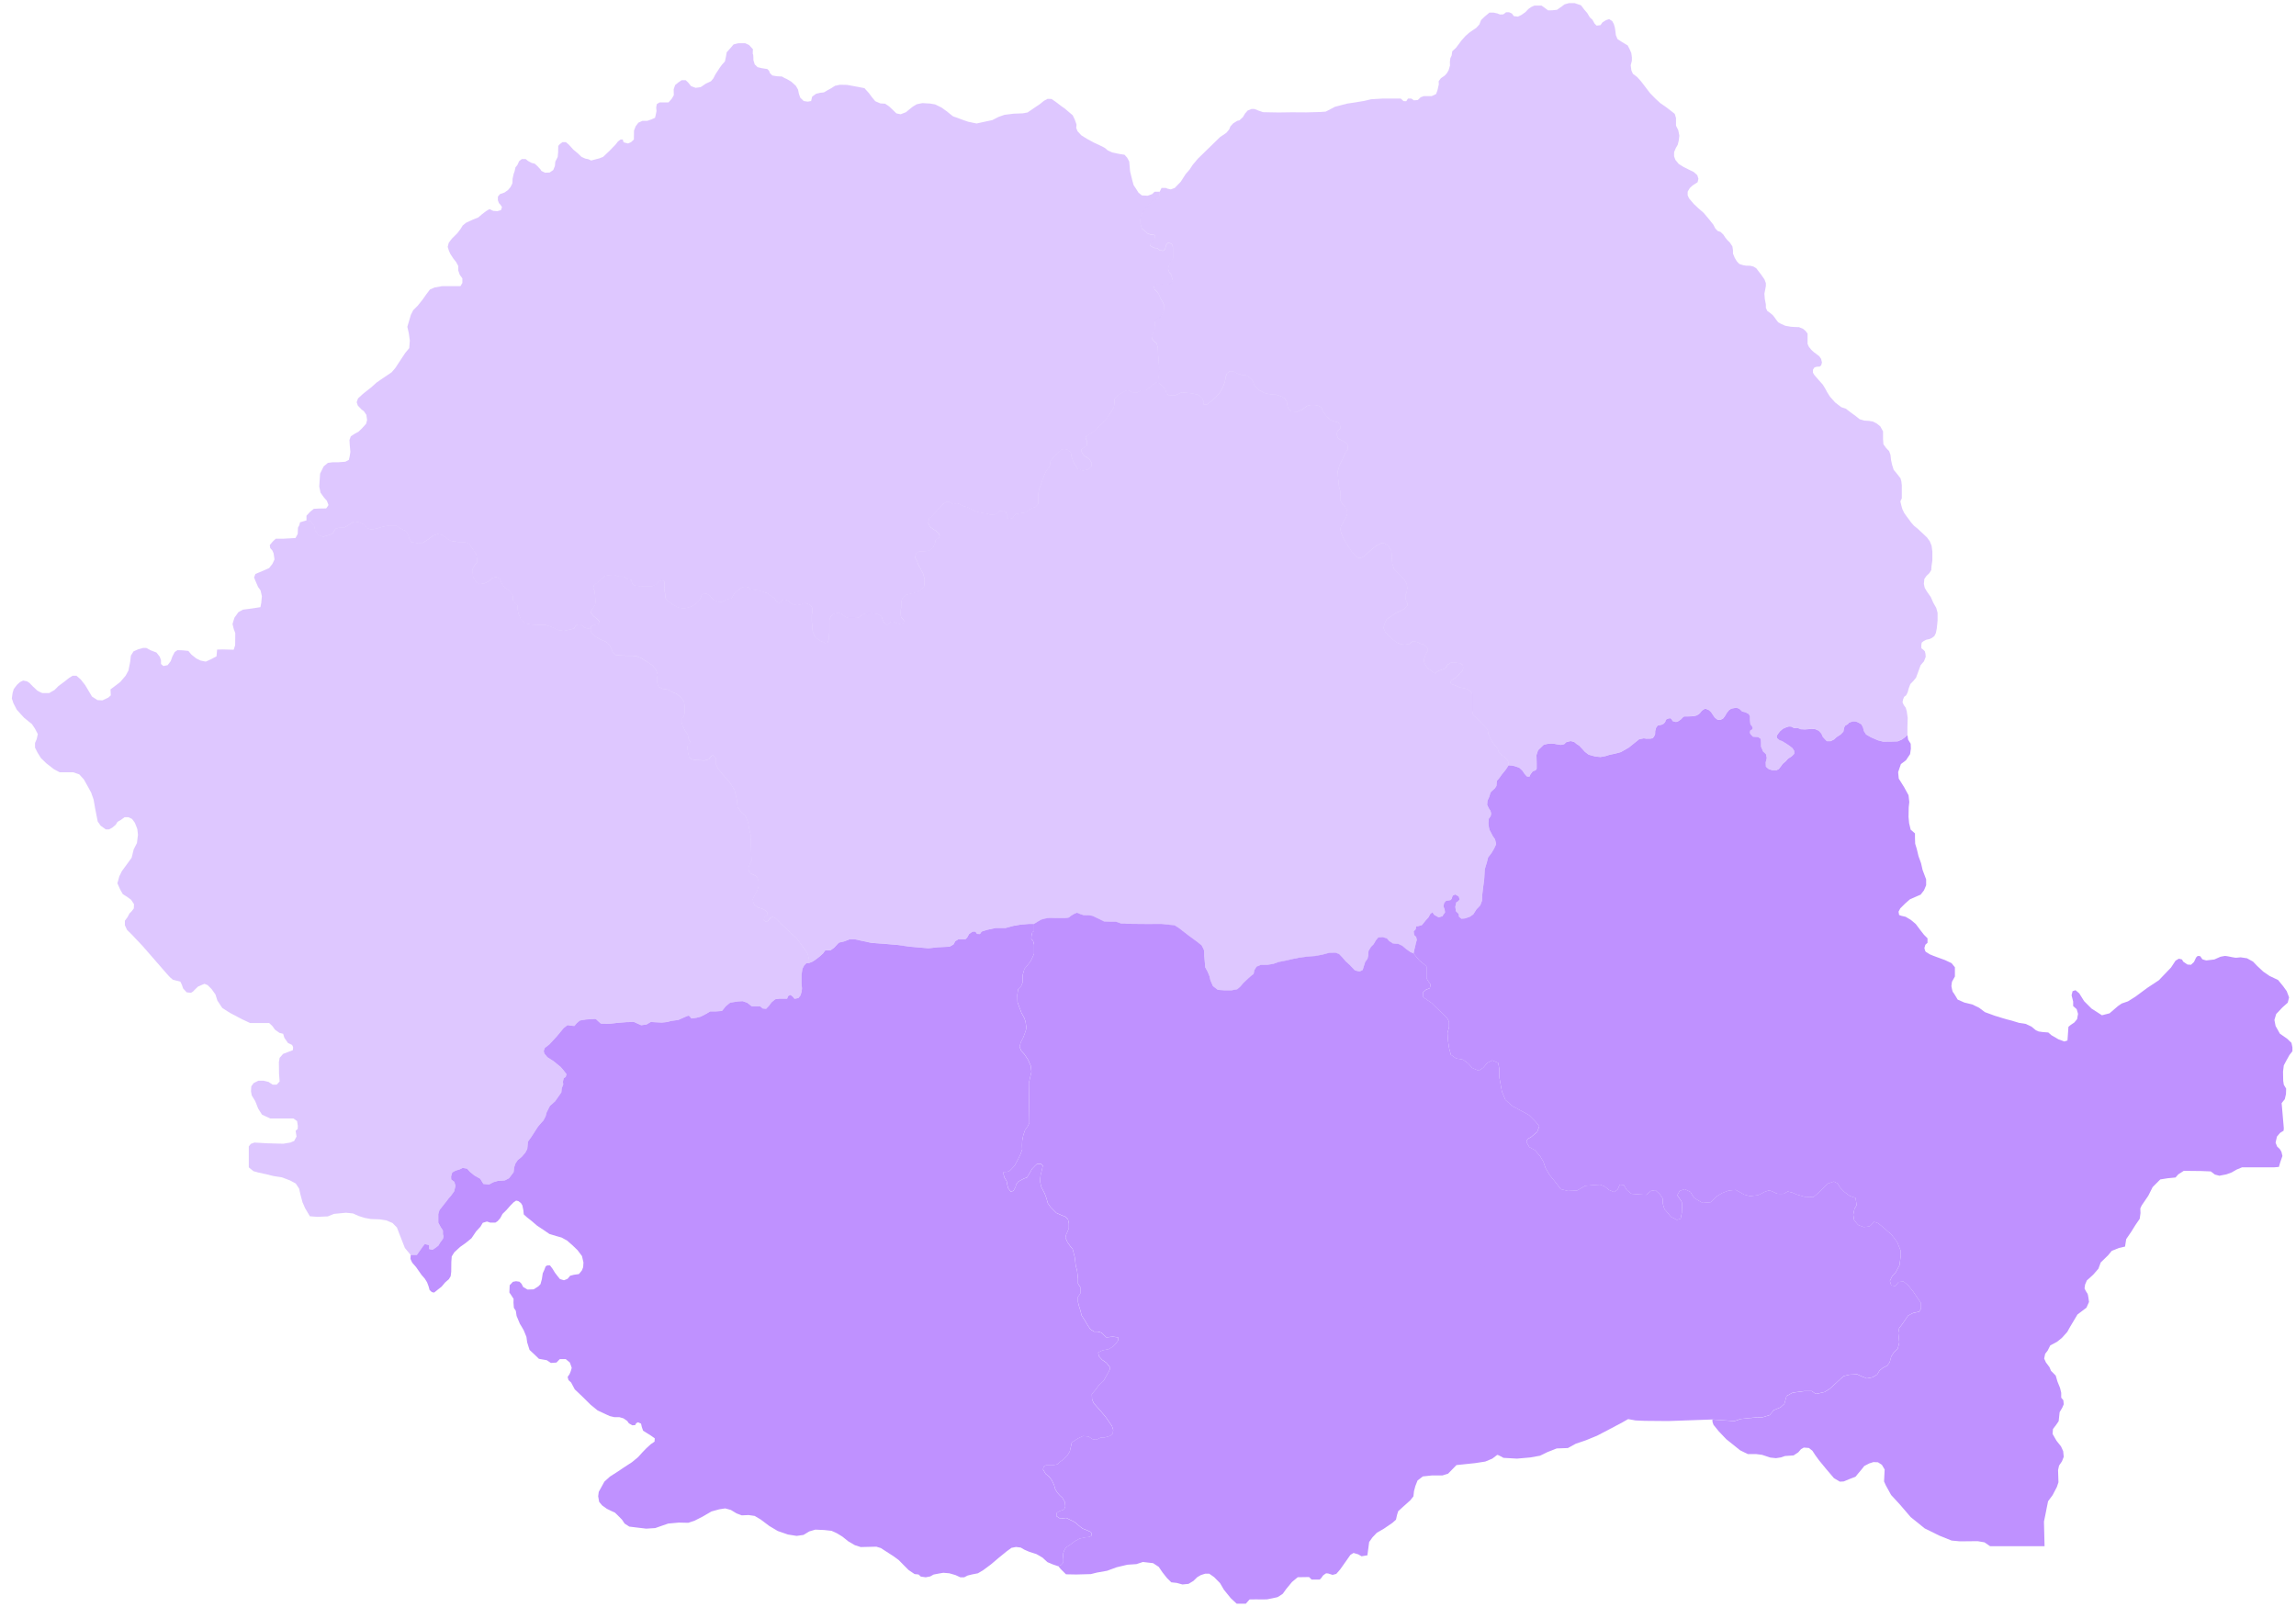 <svg width="100" height="70" viewBox="0 0 100 70" fill="none" xmlns="http://www.w3.org/2000/svg">
<g clip-path="url(#clip0_1959_1181)">
<path d="M19.494 52.27L19.142 52.717L19.091 52.89V53.261L19.194 53.453L19.293 53.606V53.766L19.321 53.855L19.293 53.97L19.168 54.137L19.091 54.265L18.957 54.367L18.842 54.444L18.695 54.412V54.239L18.503 54.194L18.42 54.297L18.158 54.668H17.889L17.634 54.361L17.499 54.015L17.384 53.721L17.288 53.469L17.096 53.274L16.821 53.158L16.54 53.114L16.157 53.101L15.882 53.05L15.619 52.967L15.376 52.858L15.069 52.826L14.545 52.877L14.276 52.986L13.822 53.005L13.496 52.98L13.292 52.634L13.176 52.372L13.081 52.014L13.029 51.777L12.882 51.553L12.633 51.419L12.281 51.285L11.91 51.227L11.572 51.144L11.252 51.074L11.041 51.016L10.836 50.85V49.935L10.925 49.827L11.079 49.769L11.635 49.801L12.339 49.82L12.646 49.769L12.812 49.699L12.915 49.507L12.876 49.258L12.966 49.174L12.972 49.046L12.94 48.835L12.78 48.72H11.77L11.412 48.554L11.245 48.291L11.117 47.965L10.964 47.716L10.932 47.537L10.945 47.319L11.047 47.179L11.252 47.076H11.482L11.693 47.127L11.878 47.249H12.051L12.179 47.108L12.153 46.769L12.147 46.27L12.179 46.078L12.332 45.906L12.518 45.836L12.754 45.746C12.754 45.746 12.767 45.663 12.767 45.631C12.767 45.599 12.722 45.516 12.722 45.516L12.543 45.433L12.383 45.202L12.332 45.03L12.173 44.992L11.975 44.851L11.866 44.697L11.725 44.563H10.894L10.542 44.397L10.018 44.122L9.679 43.904L9.468 43.584L9.385 43.322L9.218 43.086L9.046 42.913L8.905 42.855L8.796 42.9L8.63 42.971L8.521 43.073L8.4 43.195L8.317 43.246L8.131 43.226L7.978 43.06L7.92 42.894L7.856 42.76L7.703 42.721L7.53 42.676L7.402 42.568L7.274 42.427L6.232 41.231L5.733 40.7L5.535 40.508L5.439 40.304V40.106L5.554 39.952L5.637 39.792L5.733 39.697L5.829 39.569L5.836 39.383L5.708 39.191L5.523 39.057L5.35 38.949L5.229 38.737L5.113 38.475L5.196 38.175L5.305 37.951L5.529 37.644L5.734 37.362L5.823 36.998L5.964 36.723L6.009 36.365C6.009 36.365 5.983 36.154 5.983 36.128C5.983 36.103 5.874 35.84 5.874 35.84L5.753 35.674L5.593 35.597H5.427L5.267 35.713L5.114 35.802L5.043 35.924L4.89 36.052L4.749 36.128H4.608L4.384 35.968L4.256 35.783L4.205 35.527L4.141 35.201L4.077 34.83L3.969 34.523L3.815 34.242L3.655 33.954L3.451 33.73L3.189 33.641H2.6L2.357 33.513L2.019 33.251L1.782 33.021L1.628 32.771L1.526 32.567V32.362L1.596 32.202L1.647 31.978L1.526 31.742L1.392 31.544L1.04 31.256L0.733 30.917L0.586 30.636L0.516 30.425L0.548 30.188L0.599 30.015L0.74 29.83L0.874 29.709L1.008 29.645L1.174 29.677L1.283 29.747L1.424 29.894L1.622 30.079C1.622 30.079 1.794 30.182 1.846 30.188C1.897 30.195 2.146 30.188 2.146 30.188L2.376 30.054L2.549 29.881L2.792 29.702L3.009 29.53L3.163 29.434H3.329L3.514 29.594L3.706 29.837L3.866 30.105L4.007 30.342L4.244 30.495L4.461 30.508L4.717 30.387L4.825 30.291L4.813 30.028L4.985 29.9L5.235 29.709L5.471 29.434L5.593 29.21L5.669 28.832L5.701 28.558L5.817 28.372L6.021 28.283L6.226 28.225H6.373L6.565 28.328L6.814 28.424L6.955 28.603L7.012 28.756V28.922L7.115 29.012L7.3 28.974L7.434 28.801L7.505 28.603L7.607 28.404L7.729 28.321L7.953 28.328L8.202 28.353L8.336 28.513L8.547 28.68L8.739 28.775L8.963 28.82L9.213 28.705L9.43 28.59L9.456 28.296L9.699 28.289L10.178 28.302L10.242 28.104L10.248 27.579L10.185 27.413L10.127 27.183L10.21 26.908L10.383 26.665L10.581 26.556L10.971 26.505L11.342 26.448L11.38 26.256L11.406 25.968L11.348 25.718L11.239 25.565L11.137 25.328L11.066 25.156L11.124 25.002L11.412 24.881L11.719 24.747L11.866 24.561L11.955 24.369L11.917 24.107L11.859 23.973L11.77 23.877L11.751 23.743L11.879 23.589L12.007 23.468H12.314L12.87 23.436L12.966 23.257L12.979 22.982L13.036 22.879L13.068 22.751L13.35 22.668L13.548 22.713L13.676 22.892L13.733 23.122L13.868 23.307L14.072 23.384L14.303 23.314L14.488 23.243L14.609 23.032L14.769 22.987C14.769 22.987 14.974 22.981 15.006 22.974C15.038 22.968 15.191 22.859 15.191 22.859L15.428 22.712L15.639 22.751L15.824 22.84L15.991 23.006L16.157 23.064L16.4 23.026L16.668 22.942L16.962 22.891H17.25L17.442 23.019L17.634 23.109L17.762 23.25L17.832 23.454L17.909 23.608L18.088 23.646L18.401 23.652L18.669 23.48L18.868 23.326L19.079 23.262L19.277 23.307L19.462 23.454L19.635 23.557L19.89 23.602L20.293 23.627L20.447 23.691L20.619 23.959L20.741 24.139L20.779 24.33V24.497L20.671 24.625L20.581 24.785L20.588 24.925L20.607 25.13L20.722 25.328L20.876 25.443L21.08 25.418L21.304 25.315L21.445 25.174L21.611 25.136L21.771 25.206L21.848 25.405L21.982 25.603L22.174 25.724L22.34 25.954V26.146L22.487 26.312L22.545 26.396V26.555C22.545 26.555 22.57 26.709 22.583 26.728C22.596 26.747 22.672 26.939 22.685 26.958C22.698 26.977 22.884 27.156 22.884 27.156L23.12 27.201L23.408 27.227H23.779L24.003 27.297L24.163 27.367L24.297 27.444L24.565 27.482L24.808 27.425L25 27.38L25.064 27.271C25.064 27.271 25.134 27.194 25.173 27.194C25.211 27.194 25.345 27.207 25.345 27.207L25.441 27.329L25.569 27.373L25.729 27.393V27.502L25.825 27.636L25.965 27.744L26.151 27.853L26.375 27.949L26.503 28.052L26.611 28.205L26.682 28.403L26.81 28.531L27.065 28.557L27.34 28.564H27.558L27.737 28.589L27.929 28.666L28.178 28.825L28.408 28.972L28.568 29.171L28.645 29.382L28.606 29.625L28.645 29.823L28.69 29.919L28.875 30.008L29.092 30.04L29.284 30.149L29.476 30.226L29.655 30.379L29.783 30.546L29.821 30.731V31.07L29.77 31.229L29.687 31.332V31.479C29.687 31.479 29.719 31.594 29.738 31.62C29.757 31.645 29.821 31.799 29.821 31.799L29.962 32.016L29.994 32.201L30.071 32.317L29.968 32.413L29.936 32.559L29.968 32.777L30.019 33.007L30.198 33.096L30.672 33.129L30.87 33.077L30.998 32.918L31.074 32.911L31.189 33.052V33.289L31.26 33.461L31.471 33.73L31.765 34.049L31.995 34.414L32.091 34.83L32.123 35.143L32.277 35.373L32.475 35.558L32.584 35.827L32.641 36.153L32.692 36.364L32.73 37.502L32.654 37.643L32.603 37.784L32.609 37.925L32.693 38.046L32.821 38.104L32.968 38.187L33.044 38.391V38.596L32.986 38.781L32.858 39.011L32.788 39.171L32.814 39.325L32.865 39.427L33.044 39.542L33.165 39.568L33.338 39.657L33.408 39.721L33.44 39.843L33.37 39.894L33.293 39.951L33.268 40.079L33.332 40.137L33.44 40.124L33.479 40.073L33.575 39.965L33.664 39.952L33.753 39.977L33.894 40.111L34.105 40.323L34.393 40.591L34.706 40.879L35 41.282L35.179 41.55L35.243 41.825V41.947L35.122 41.959L35.026 42.056L34.949 42.203L34.911 42.471V42.835L34.93 43.053L34.917 43.187L34.866 43.359L34.777 43.475L34.604 43.507L34.541 43.424L34.432 43.334L34.329 43.385L34.285 43.501H33.965L33.767 43.526L33.607 43.66L33.485 43.82L33.37 43.941L33.223 43.929L33.108 43.833H32.743L32.545 43.679L32.347 43.609L32.155 43.622L31.804 43.673L31.612 43.833L31.445 44.037L31.177 44.056H30.934L30.717 44.184L30.512 44.287L30.34 44.332L30.116 44.364C30.116 44.364 30.032 44.242 29.994 44.242C29.956 44.242 29.79 44.319 29.79 44.319L29.547 44.428L29.221 44.472L29.074 44.517L28.824 44.543L28.345 44.517L28.159 44.626L27.929 44.658L27.616 44.517L27.277 44.524L26.836 44.562L26.503 44.6L26.17 44.588L26.042 44.472C26.042 44.472 25.959 44.383 25.927 44.383C25.895 44.383 25.524 44.409 25.524 44.409L25.256 44.453L25.122 44.569L25.019 44.69L24.866 44.677L24.718 44.652L24.552 44.78L24.252 45.144L23.926 45.496L23.734 45.643L23.683 45.784L23.708 45.892L23.842 46.052L24.111 46.225L24.418 46.474L24.539 46.615L24.674 46.787L24.642 46.909L24.552 46.967L24.52 47.12L24.533 47.242L24.469 47.401L24.45 47.587L24.175 47.977L23.951 48.175L23.81 48.456L23.765 48.622L23.669 48.808C23.669 48.808 23.445 49.051 23.426 49.083C23.407 49.115 23.151 49.511 23.151 49.511L22.998 49.729L22.966 50.048L22.883 50.208L22.723 50.394L22.55 50.534L22.454 50.675L22.397 50.848L22.371 51.059L22.173 51.321L21.994 51.417L21.674 51.442L21.476 51.5L21.304 51.596L21.054 51.57L20.92 51.346L20.671 51.206L20.479 51.052L20.344 50.905L20.153 50.873L20.025 50.937L19.839 50.995L19.698 51.071L19.647 51.244L19.654 51.378L19.788 51.48L19.839 51.653L19.782 51.896L19.641 52.088L19.513 52.235L19.494 52.267L19.494 52.27Z" fill="#BF91FF" fill-opacity="0.5"/>
<path d="M17.887 54.665H18.156L18.418 54.294L18.501 54.191L18.693 54.236V54.409L18.84 54.441L18.955 54.364L19.09 54.262L19.166 54.134L19.291 53.967L19.32 53.852L19.291 53.763V53.603L19.192 53.45L19.089 53.258V52.887L19.14 52.714L19.492 52.267L19.511 52.235L19.639 52.088L19.78 51.896L19.838 51.653L19.787 51.48L19.652 51.378L19.646 51.244L19.697 51.071L19.838 50.994L20.023 50.937L20.151 50.873L20.343 50.905L20.477 51.052L20.669 51.206L20.918 51.346L21.053 51.57L21.302 51.596L21.475 51.5L21.673 51.442L21.992 51.417L22.172 51.321L22.37 51.059L22.395 50.847L22.453 50.675L22.549 50.534L22.721 50.393L22.881 50.208L22.964 50.048L22.996 49.728L23.15 49.511C23.15 49.511 23.405 49.115 23.425 49.083C23.444 49.05 23.668 48.807 23.668 48.807L23.764 48.622L23.808 48.456L23.949 48.175L24.173 47.976L24.448 47.586L24.467 47.401L24.531 47.241L24.518 47.12L24.551 46.966L24.64 46.909L24.672 46.787L24.538 46.615L24.416 46.474L24.109 46.224L23.841 46.052L23.707 45.892L23.681 45.783L23.732 45.643L23.924 45.496L24.25 45.144L24.551 44.78L24.717 44.652L24.864 44.677L25.017 44.69L25.12 44.569L25.254 44.453L25.523 44.408C25.523 44.408 25.893 44.383 25.926 44.383C25.958 44.383 26.041 44.472 26.041 44.472L26.169 44.587L26.501 44.6L26.834 44.562L27.275 44.524L27.614 44.517L27.927 44.658L28.158 44.626L28.343 44.517L28.823 44.543L29.072 44.517L29.219 44.472L29.545 44.428L29.788 44.319C29.788 44.319 29.954 44.242 29.993 44.242C30.031 44.242 30.114 44.364 30.114 44.364L30.338 44.332L30.511 44.287L30.715 44.184L30.933 44.056H31.175L31.444 44.037L31.61 43.832L31.802 43.673L32.154 43.621L32.346 43.609L32.544 43.679L32.742 43.833H33.106L33.222 43.929L33.369 43.941L33.484 43.82L33.605 43.66L33.765 43.526L33.963 43.5H34.283L34.328 43.385L34.43 43.334L34.539 43.423L34.603 43.507L34.775 43.474L34.865 43.359L34.916 43.187L34.929 43.053L34.909 42.835V42.471L34.948 42.202L35.024 42.055L35.12 41.959L35.183 41.953L35.242 41.947L35.401 41.883L35.552 41.777L35.705 41.659L35.843 41.534L35.945 41.397H36.169L36.329 41.282L36.536 41.061L36.789 41L36.987 40.92H37.249L37.953 41.071L38.56 41.116L39.066 41.16L39.635 41.237L40.44 41.307L40.83 41.263L41.361 41.237L41.533 41.135L41.604 41L41.732 40.92H42.039L42.122 40.84L42.212 40.681L42.365 40.578H42.48L42.557 40.681L42.678 40.687L42.755 40.578L42.998 40.502L43.356 40.425H43.785L44.143 40.329L44.437 40.278L44.808 40.246H45.038V40.553L44.961 40.611L44.923 40.77L44.916 40.905L44.993 40.981L45.038 41.148V41.544L44.974 41.691L44.878 41.883L44.763 42.03L44.616 42.209L44.539 42.477L44.546 42.785L44.469 42.964L44.341 43.092L44.309 43.335L44.316 43.654L44.399 43.885L44.488 44.121L44.616 44.358L44.667 44.518L44.706 44.793L44.654 44.959L44.565 45.196L44.456 45.407L44.405 45.605L44.482 45.778L44.616 45.925L44.77 46.155L44.891 46.423L44.923 46.692L44.859 46.96L44.808 47.191L44.834 48.91L44.763 49.057L44.648 49.217L44.565 49.46L44.52 49.69L44.514 49.895L44.52 50.074L44.437 50.298L44.328 50.522L44.194 50.771L44.053 50.925L43.964 51.008L43.868 51.046L43.708 51.053V51.155L43.746 51.296L43.843 51.45L43.868 51.603L43.913 51.769L44.034 51.923L44.15 51.859L44.226 51.712L44.264 51.591L44.354 51.469L44.603 51.335L44.725 51.297L44.814 51.15L44.891 51.022L44.948 50.919L45.076 50.785L45.16 50.708L45.326 50.696L45.422 50.779L45.39 50.907L45.358 51.047L45.325 51.169L45.306 51.335L45.3 51.469L45.351 51.706L45.498 51.987L45.574 52.192L45.638 52.416L45.754 52.582L46.009 52.838L46.227 52.934L46.412 53.011L46.514 53.119L46.553 53.298V53.503L46.495 53.644L46.431 53.791C46.431 53.791 46.393 53.95 46.412 53.95C46.431 53.95 46.489 54.11 46.489 54.11L46.61 54.283L46.719 54.417L46.808 54.762L46.853 55.139L46.91 55.351L46.949 55.69V55.913L47.051 56.073V56.348L46.949 56.495V56.712L46.981 56.853L47.051 57.077L47.109 57.307L47.256 57.531L47.365 57.717L47.486 57.902L47.646 58.004H47.806L47.978 58.055L48.181 58.256L48.466 58.23L48.696 58.256V58.392L48.611 58.516L48.475 58.657L48.283 58.772L48.014 58.823L47.831 58.917L47.857 59.075L47.997 59.232L48.185 59.365L48.33 59.544C48.33 59.544 48.33 59.646 48.334 59.659C48.339 59.672 48.066 60.149 48.066 60.149L47.857 60.345L47.703 60.554L47.554 60.724L47.563 60.95C47.563 60.95 47.627 61.112 47.639 61.13C47.652 61.147 47.908 61.432 47.908 61.432L48.151 61.718L48.313 61.952L48.428 62.118L48.483 62.285L48.471 62.438L48.351 62.549L48.095 62.622C48.095 62.622 47.955 62.613 47.938 62.622C47.92 62.63 47.754 62.715 47.754 62.715L47.596 62.698L47.413 62.579L47.17 62.553L46.94 62.664L46.68 62.835L46.633 63.052L46.591 63.227L46.488 63.398L46.305 63.585L46.143 63.692L46.075 63.777L45.891 63.824H45.563L45.456 63.883L45.427 64.011L45.546 64.207L45.687 64.318L45.81 64.481L45.908 64.685L45.955 64.86L46.045 65.013L46.156 65.141L46.271 65.244L46.378 65.431L46.399 65.615L46.343 65.755L46.139 65.828C46.139 65.828 46.011 65.904 46.011 65.922V66.045L46.181 66.156L46.441 66.122L46.808 66.305L46.974 66.446C46.974 66.446 47.132 66.579 47.145 66.583C47.158 66.587 47.349 66.664 47.349 66.664C47.349 66.664 47.503 66.732 47.516 66.74C47.529 66.749 47.55 66.885 47.55 66.885L47.452 66.949L47.26 66.971L47.013 67.026L46.8 67.145L46.591 67.303L46.425 67.406L46.352 67.534L46.293 67.7C46.293 67.7 46.314 67.904 46.314 67.917V68.058L46.212 68.173L46.088 68.224L45.849 68.143L45.619 68.046L45.406 67.849L45.142 67.696L44.822 67.593L44.609 67.5L44.455 67.41L44.251 67.385L44.054 67.423L43.854 67.568L43.513 67.845L43.155 68.148L42.822 68.395L42.592 68.532L42.332 68.583L42.145 68.629L41.995 68.706H41.825L41.612 68.608L41.347 68.532L41.087 68.51L40.883 68.544L40.661 68.587L40.516 68.668L40.32 68.706L40.107 68.676L40.005 68.583L39.834 68.566L39.574 68.391L39.374 68.191L39.139 67.952L38.935 67.802L38.7 67.649L38.363 67.432L38.167 67.372L37.489 67.389L37.234 67.308L36.944 67.138L36.688 66.933L36.458 66.792C36.458 66.792 36.228 66.681 36.215 66.681C36.203 66.681 35.895 66.647 35.895 66.647L35.512 66.63L35.248 66.707L34.996 66.86L34.698 66.903L34.318 66.843L33.875 66.69L33.508 66.472L33.129 66.187L32.869 66.033L32.605 65.995L32.306 66.008L32.08 65.923L31.833 65.773L31.586 65.705L31.33 65.744L30.989 65.837L30.601 66.063L30.256 66.238L29.979 66.332L29.566 66.323L29.101 66.366L28.832 66.459L28.538 66.562L28.146 66.587L27.75 66.54L27.409 66.498L27.204 66.366L27.093 66.199L26.914 66.016L26.782 65.888L26.611 65.811L26.424 65.718L26.223 65.573L26.095 65.419L26.053 65.176L26.078 64.984L26.325 64.537L26.564 64.32L26.905 64.102L27.157 63.932L27.34 63.812L27.523 63.693L27.788 63.475L27.984 63.258L28.154 63.083L28.35 62.904L28.508 62.797L28.517 62.652L28.342 62.529L28.009 62.32L27.954 62.162L27.92 62.013L27.788 61.953L27.707 61.996L27.664 62.077L27.54 62.085L27.391 62L27.319 61.897L27.152 61.782L26.978 61.731H26.76L26.56 61.684L26.381 61.603L26.031 61.441L25.724 61.19L25.353 60.823L25.033 60.52L24.875 60.222L24.76 60.115L24.722 59.979L24.807 59.855L24.854 59.74C24.854 59.74 24.901 59.603 24.901 59.582C24.901 59.561 24.816 59.348 24.816 59.348L24.641 59.203H24.381L24.236 59.352L23.993 59.369L23.814 59.25L23.473 59.19L23.289 59.011L23.064 58.802L22.961 58.474L22.927 58.231C22.927 58.231 22.816 57.967 22.812 57.95C22.808 57.932 22.641 57.66 22.641 57.66L22.5 57.323L22.466 57.097L22.381 56.969L22.364 56.739L22.369 56.577L22.266 56.419L22.185 56.3L22.198 55.984L22.339 55.835L22.475 55.809L22.625 55.831L22.714 55.92L22.786 56.061L22.974 56.172L23.242 56.163L23.451 56.031L23.541 55.937L23.6 55.72L23.639 55.464L23.707 55.315L23.766 55.161L23.839 55.119H23.954L24.069 55.272L24.167 55.434L24.291 55.596L24.389 55.716C24.389 55.716 24.551 55.767 24.563 55.767C24.576 55.767 24.721 55.703 24.721 55.703L24.832 55.571L24.998 55.528C24.998 55.528 25.199 55.503 25.212 55.498C25.224 55.494 25.348 55.332 25.348 55.332L25.399 55.196L25.412 54.995L25.348 54.714L25.152 54.454L24.935 54.245L24.696 54.036L24.462 53.908L24.223 53.84L23.929 53.751L23.694 53.589L23.392 53.389L23.174 53.201L22.948 53.022L22.812 52.898L22.795 52.723L22.752 52.51L22.688 52.403L22.573 52.318L22.48 52.297L22.377 52.365L22.232 52.51L22.061 52.706L21.887 52.877L21.789 53.06L21.674 53.192L21.576 53.256H21.35L21.209 53.209L21.026 53.265L20.928 53.431L20.736 53.64L20.535 53.938L20.284 54.143L20.037 54.318L19.785 54.552L19.674 54.731L19.657 54.978L19.653 55.396L19.628 55.592L19.551 55.72L19.385 55.865L19.235 56.044L19.061 56.181L18.907 56.304L18.809 56.283L18.711 56.194L18.665 56.028L18.601 55.857L18.503 55.699L18.362 55.537L18.123 55.196L17.953 55L17.877 54.838L17.887 54.667L17.887 54.665Z" fill="#BF91FF"/>
<path d="M45.037 40.245H44.807L44.436 40.277L44.142 40.328L43.784 40.424H43.356L42.998 40.501L42.755 40.577L42.678 40.686L42.556 40.679L42.48 40.577H42.365L42.211 40.679L42.122 40.839L42.039 40.919H41.732L41.604 40.999L41.533 41.133L41.361 41.236L40.83 41.261L40.44 41.306L39.634 41.236L39.065 41.159L38.56 41.114L37.953 41.069L37.249 40.919H36.987L36.789 40.999L36.536 41.06L36.328 41.28L36.169 41.396H35.945L35.842 41.533L35.705 41.658L35.551 41.776L35.401 41.882L35.241 41.945V41.824L35.177 41.549L34.998 41.28L34.704 40.877L34.391 40.59L34.103 40.321L33.892 40.11L33.751 39.976L33.662 39.95L33.572 39.963L33.477 40.072L33.438 40.123L33.33 40.136L33.266 40.078L33.291 39.95L33.368 39.892L33.438 39.841L33.406 39.72L33.336 39.656L33.163 39.567L33.042 39.541L32.863 39.426L32.812 39.323L32.786 39.17L32.856 39.01L32.984 38.78L33.042 38.595V38.39L32.965 38.185L32.819 38.102L32.691 38.045L32.607 37.923L32.601 37.782L32.652 37.642L32.729 37.501L32.69 36.363L32.639 36.151L32.581 35.825L32.473 35.557L32.275 35.372L32.121 35.141L32.089 34.828L31.993 34.412L31.763 34.048L31.469 33.728L31.258 33.46L31.188 33.287V33.05L31.072 32.91L30.996 32.916L30.868 33.076L30.67 33.127L30.197 33.095L30.017 33.006L29.966 32.775L29.934 32.558L29.966 32.411L30.069 32.315L29.992 32.2L29.96 32.015L29.819 31.797C29.819 31.797 29.756 31.644 29.736 31.618C29.717 31.593 29.685 31.477 29.685 31.477V31.33L29.768 31.228L29.819 31.068V30.729L29.781 30.544L29.653 30.378L29.474 30.224L29.282 30.148L29.09 30.039L28.873 30.007L28.688 29.917L28.643 29.822L28.605 29.623L28.643 29.38L28.566 29.169L28.406 28.971L28.176 28.824L27.927 28.664L27.735 28.587L27.556 28.562H27.338L27.064 28.555L26.808 28.53L26.68 28.402L26.609 28.204L26.501 28.05L26.373 27.948L26.149 27.852L25.963 27.743L25.823 27.635L25.727 27.5V27.392L25.74 27.279L25.891 27.217L26.063 27.185L26.106 27.065L26.006 26.961L25.835 26.822L25.727 26.671L25.803 26.509L25.918 26.362L25.931 26.209L25.918 25.908L25.88 25.691L25.835 25.62L25.861 25.505L25.989 25.396L26.226 25.198L26.36 25.077L26.615 25.045H26.782L26.948 25.108H27.133L27.267 25.172C27.267 25.172 27.331 25.23 27.351 25.23C27.37 25.23 27.511 25.262 27.511 25.262L27.523 25.403L27.613 25.492L27.779 25.524L28.073 25.544H28.386L28.565 25.46L28.687 25.332L28.828 25.275L28.93 25.313L28.943 25.416V25.563L28.936 25.71L28.968 25.857L28.981 26.049L29.102 26.176L29.301 26.328L29.514 26.451L29.77 26.507L30.004 26.456L30.153 26.4L30.29 26.311L30.409 26.204L30.52 26.047L30.541 25.944L30.661 25.85L30.789 25.859L30.925 25.953L31.019 26.059L31.083 26.136L31.279 26.208L31.441 26.217L31.603 26.127L31.748 26.089C31.748 26.089 31.846 26.072 31.863 26.064C31.88 26.055 31.94 25.927 31.94 25.927L32.025 25.786L32.183 25.693L32.324 25.577L32.456 25.552L32.605 25.582L32.69 25.671L32.925 25.701L33.176 25.756L33.457 25.854L33.607 25.978L33.739 26.059L33.82 26.208L33.918 26.255C33.918 26.255 33.986 26.25 33.998 26.242C34.011 26.233 34.084 26.127 34.084 26.127L34.199 26.118L34.318 26.161L34.404 26.242C34.404 26.242 34.501 26.306 34.532 26.318C34.562 26.331 34.732 26.357 34.745 26.357C34.757 26.357 34.902 26.318 34.902 26.318L34.979 26.276L35.09 26.267L35.222 26.318L35.32 26.386L35.382 26.484V26.6L35.358 26.77V27.073L35.382 27.384L35.406 27.538L35.474 27.687L35.576 27.806L35.7 27.9L35.845 27.96L35.938 28.015L36.05 27.977L36.088 27.879L36.122 27.534V26.996L36.186 26.843C36.186 26.843 36.305 26.732 36.327 26.728C36.348 26.723 36.548 26.685 36.548 26.685L36.68 26.757L36.796 26.851C36.796 26.851 36.915 26.906 36.936 26.915C36.958 26.923 37.273 26.915 37.273 26.915C37.273 26.915 37.393 26.906 37.422 26.889C37.452 26.872 37.546 26.766 37.546 26.766L37.704 26.723L37.977 26.71C37.977 26.71 38.186 26.736 38.198 26.736C38.211 26.736 38.365 26.817 38.382 26.834C38.399 26.851 38.446 27.004 38.446 27.004L38.509 27.128L38.637 27.226L38.74 27.128L38.821 27.077C38.821 27.077 38.932 27.081 38.944 27.09C38.957 27.098 39.068 27.149 39.068 27.149L39.179 27.175L39.35 27.141L39.375 27.056L39.337 26.971L39.256 26.898L39.226 26.805L39.214 26.608L39.264 26.442L39.26 26.174L39.311 26.054L39.465 25.909L39.712 25.845L39.929 25.798C39.929 25.798 40.096 25.696 40.108 25.692C40.121 25.688 40.249 25.534 40.249 25.534C40.249 25.534 40.271 25.253 40.271 25.236C40.271 25.219 40.203 24.98 40.203 24.98L40.087 24.763L39.994 24.596L39.938 24.43L39.849 24.272L39.908 24.089L40.032 24.017C40.032 24.017 40.258 24.025 40.279 24.017C40.301 24.008 40.475 23.982 40.475 23.982L40.642 23.829L40.735 23.633V23.535L40.821 23.471L40.91 23.416L40.927 23.331L40.889 23.241L40.761 23.117L40.633 23.041L40.501 22.938L40.428 22.776C40.428 22.776 40.454 22.593 40.466 22.584C40.479 22.576 40.573 22.495 40.573 22.495L40.744 22.312L40.876 22.158L41.081 21.954L41.217 21.86H41.337L41.409 21.898C41.409 21.898 41.502 21.966 41.516 21.966C41.529 21.966 41.669 21.911 41.669 21.911L41.789 21.954L41.891 22.013L41.976 22.047L42.104 22.081L42.168 22.111L42.411 22.235L42.586 22.299L42.761 22.337L42.986 22.371L43.157 22.426C43.157 22.426 43.34 22.414 43.357 22.409C43.374 22.405 43.473 22.32 43.473 22.32L43.545 22.256L43.72 22.243L43.818 22.299L43.843 22.41V22.555L43.928 22.606L44.086 22.58L44.163 22.482L44.261 22.384L44.44 22.355C44.44 22.355 44.619 22.329 44.632 22.329C44.644 22.329 44.802 22.218 44.802 22.218L44.964 22.125L45.101 22.086L45.212 21.958V21.626L45.25 21.332L45.416 20.875L45.536 20.568L45.625 20.436L45.719 20.295L45.753 20.091L45.894 19.89L46.043 19.758L46.192 19.596L46.363 19.554L46.542 19.6L46.64 19.737L46.678 19.92L46.746 20.104L46.831 20.27L46.947 20.423L47.164 20.5C47.164 20.5 47.386 20.449 47.407 20.44C47.428 20.432 47.539 20.317 47.539 20.317L47.543 20.146L47.458 20.018L47.334 19.916C47.334 19.916 47.206 19.852 47.202 19.839C47.198 19.826 47.113 19.694 47.113 19.694C47.113 19.694 47.092 19.562 47.113 19.553C47.134 19.545 47.206 19.498 47.206 19.498L47.352 19.4L47.339 19.208L47.279 19.067L47.313 18.987L47.424 18.94L47.676 18.756L47.957 18.492L48.246 18.168L48.434 17.87L48.511 17.746L48.541 17.546V17.383C48.541 17.383 48.66 17.243 48.673 17.23C48.686 17.217 48.865 17.11 48.865 17.11L49.09 16.991L49.202 17.021C49.202 17.021 49.299 17.085 49.317 17.089C49.334 17.093 49.547 17.093 49.547 17.093L49.696 16.991H49.939C49.939 16.991 50.11 16.833 50.122 16.824C50.135 16.816 50.336 16.662 50.336 16.662L50.485 16.688L50.608 16.795L50.754 16.94L50.809 17.153L50.924 17.225C50.924 17.225 51.158 17.225 51.193 17.217C51.227 17.208 51.444 17.101 51.444 17.101L51.627 17.106L51.9 17.131L52.19 17.195L52.348 17.323L52.411 17.447V17.553L52.428 17.626H52.556L52.718 17.502L52.949 17.31L53.136 17.089L53.264 16.863L53.349 16.624L53.388 16.411L53.443 16.257L53.562 16.168H53.673L53.789 16.21L53.887 16.27L54.087 16.33L54.262 16.338L54.42 16.441L54.565 16.586L54.633 16.782L54.82 16.982L55.072 17.119L55.332 17.174L55.583 17.195L55.805 17.259L55.971 17.366L56.043 17.494L56.065 17.639L56.103 17.771L56.235 17.916L56.495 17.933L56.717 17.844L56.926 17.682L57.092 17.643H57.254L57.425 17.673L57.557 17.746L57.608 17.899L57.715 18.053L57.843 18.198L57.962 18.304L58.137 18.364L58.273 18.394C58.273 18.394 58.346 18.487 58.359 18.496C58.371 18.505 58.38 18.658 58.38 18.658L58.265 18.765L58.218 18.906L58.256 19.051L58.341 19.132L58.491 19.204L58.64 19.306L58.712 19.417L58.691 19.592L58.602 19.707L58.486 19.972L58.341 20.261L58.26 20.551L58.286 20.888L58.32 21.199L58.388 21.434L58.371 21.792L58.461 21.95L58.593 22.086L58.674 22.227L58.678 22.389L58.631 22.53L58.542 22.671L58.491 22.773L58.405 22.922C58.405 22.922 58.38 23.05 58.384 23.063C58.388 23.076 58.405 23.204 58.414 23.225C58.422 23.246 58.512 23.442 58.512 23.442L58.636 23.655C58.636 23.655 58.725 23.818 58.738 23.822C58.751 23.826 58.858 24.001 58.858 24.001L59.02 24.193L59.139 24.286L59.228 24.308L59.356 24.261L59.467 24.184L59.634 24.026L59.791 23.89L59.945 23.775L60.039 23.715L60.162 23.66L60.295 23.668L60.469 23.779L60.597 23.984L60.619 24.172V24.342L60.644 24.559L60.708 24.764L60.896 24.981L61.049 25.135L61.194 25.284L61.271 25.442L61.296 25.6L61.267 25.804L61.207 25.941L61.233 26.145L61.296 26.269V26.389L61.177 26.517L60.955 26.628L60.772 26.709L60.606 26.837L60.392 26.973L60.29 27.212L60.26 27.361L60.328 27.515L60.465 27.681L60.657 27.851L60.836 27.988L60.994 28.056L61.194 28.081L61.403 28.047L61.496 27.954C61.496 27.954 61.573 27.928 61.586 27.928C61.599 27.928 61.752 27.975 61.752 27.975L61.872 28.039L61.995 28.069L62.089 28.137L62.17 28.23V28.371L62.098 28.495L62.059 28.614L62.012 28.734L62.038 28.866L62.089 28.977L62.209 29.131L62.319 29.195L62.392 29.28L62.511 29.339L62.575 29.271L62.643 29.229L62.827 29.16L62.955 29.114L63.035 28.969L63.159 28.879L63.27 28.849L63.441 28.871L63.603 28.892L63.709 28.96L63.731 29.097L63.705 29.203L63.607 29.319L63.505 29.412L63.368 29.54L63.228 29.621L63.176 29.71L63.206 29.791C63.206 29.791 63.257 29.817 63.283 29.825C63.309 29.834 63.368 29.847 63.368 29.847L63.445 29.881L63.56 29.94L63.675 29.957L63.799 29.987L63.897 30.013L64.033 30.094L64.123 30.226V30.98C64.123 30.98 64.153 31.13 64.169 31.147C64.186 31.164 64.361 31.334 64.361 31.334L64.591 31.56L64.792 31.778L64.826 31.974L64.92 32.191L65.086 32.443L65.235 32.609L65.261 32.728L65.38 32.869L65.564 32.997L65.657 33.117L65.704 33.21V33.338L65.589 33.517L65.405 33.743L65.29 33.905L65.192 34.016L65.184 34.131C65.184 34.131 65.18 34.225 65.175 34.238C65.171 34.251 65.103 34.345 65.103 34.345L64.988 34.447L64.92 34.52L64.86 34.716L64.783 34.882L64.771 35.061L64.852 35.227C64.852 35.227 64.907 35.308 64.915 35.321C64.924 35.334 64.941 35.432 64.945 35.445C64.949 35.458 64.92 35.556 64.92 35.556L64.839 35.671L64.826 35.876L64.847 36.033L64.868 36.14L64.937 36.268L65.013 36.417L65.116 36.562L65.162 36.776L65.073 36.967L64.962 37.155L64.813 37.351L64.762 37.551L64.668 37.867L64.643 38.302L64.604 38.587L64.562 38.941L64.545 39.239L64.472 39.435L64.306 39.61L64.165 39.832L64.016 39.934L63.807 40.007L63.649 40.02L63.547 39.934L63.534 39.815L63.474 39.755L63.411 39.691L63.385 39.5L63.428 39.308L63.492 39.274L63.572 39.189C63.572 39.189 63.547 39.078 63.538 39.061C63.53 39.044 63.376 38.963 63.376 38.963L63.265 39.018L63.227 39.15L63.18 39.206L63.027 39.235L62.98 39.24L62.899 39.333L62.865 39.478C62.865 39.478 62.912 39.598 62.92 39.619C62.929 39.64 62.933 39.756 62.933 39.756L62.861 39.841L62.831 39.909L62.66 39.96L62.468 39.853L62.388 39.738L62.294 39.815L62.213 39.964L62.089 40.096L61.983 40.233L61.923 40.301L61.765 40.343L61.68 40.352L61.655 40.484L61.569 40.574L61.591 40.731L61.68 40.816L61.706 40.944L61.663 41.098L61.646 41.179L61.599 41.375L61.565 41.533L61.433 41.477L61.254 41.354L61.079 41.204C61.079 41.204 60.904 41.115 60.891 41.119C60.879 41.123 60.661 41.098 60.661 41.098L60.499 40.991C60.499 40.991 60.423 40.889 60.406 40.88C60.389 40.872 60.209 40.825 60.209 40.825L60.026 40.842L59.919 40.97L59.826 41.136L59.711 41.251L59.604 41.431L59.591 41.631L59.561 41.767L59.459 41.908L59.399 42.096C59.399 42.096 59.357 42.241 59.352 42.254C59.348 42.266 59.207 42.326 59.207 42.326L59.011 42.275L58.785 42.036L58.611 41.878L58.461 41.703L58.325 41.563L58.171 41.503L57.899 41.507L57.596 41.588L57.289 41.648L56.939 41.673L56.564 41.724L56.312 41.776L56.044 41.84L55.677 41.912L55.451 41.993L55.204 42.031L54.91 42.035L54.727 42.112L54.629 42.27L54.599 42.432L54.506 42.5L54.373 42.615L54.152 42.824L54.015 42.986L53.883 43.097L53.636 43.144H53.324L53.039 43.123L52.83 42.96L52.719 42.709L52.681 42.534L52.6 42.338L52.493 42.142L52.468 41.835L52.451 41.652C52.451 41.652 52.451 41.456 52.442 41.409C52.434 41.362 52.331 41.178 52.331 41.178L52.084 40.987L51.76 40.748L51.346 40.428L51.155 40.309L50.937 40.288L50.579 40.249L50.004 40.253L49.547 40.249L49.066 40.245L48.831 40.232L48.597 40.151H48.337L48.086 40.143L47.864 40.032L47.574 39.895L47.412 39.874L47.199 39.87L47.067 39.827L46.901 39.763L46.798 39.806L46.662 39.887L46.538 39.976L46.367 40.002L45.95 39.993L45.698 39.989L45.523 40.014L45.336 40.066L45.208 40.142L45.039 40.246L45.037 40.245Z" fill="#BF91FF" fill-opacity="0.5"/>
<path d="M50.485 16.691L50.336 16.665C50.336 16.665 50.136 16.819 50.123 16.827C50.11 16.836 49.939 16.994 49.939 16.994H49.697L49.547 17.096C49.547 17.096 49.334 17.096 49.317 17.092C49.3 17.087 49.202 17.024 49.202 17.024L49.091 16.994L48.865 17.113C48.865 17.113 48.686 17.22 48.673 17.233C48.66 17.246 48.541 17.386 48.541 17.386V17.548L48.511 17.749L48.434 17.872L48.247 18.171L47.957 18.495L47.676 18.759L47.425 18.943L47.313 18.989L47.279 19.07L47.339 19.211L47.352 19.403L47.207 19.501C47.207 19.501 47.134 19.548 47.113 19.556C47.092 19.565 47.113 19.697 47.113 19.697C47.113 19.697 47.198 19.829 47.203 19.842C47.207 19.855 47.335 19.919 47.335 19.919L47.459 20.021L47.544 20.149L47.539 20.32C47.539 20.32 47.428 20.435 47.407 20.443C47.386 20.452 47.164 20.503 47.164 20.503L46.947 20.426L46.832 20.273L46.746 20.107L46.678 19.923L46.64 19.74L46.542 19.603L46.363 19.556L46.193 19.599L46.043 19.761L45.894 19.893L45.753 20.094L45.719 20.298L45.626 20.439L45.536 20.571L45.417 20.878L45.25 21.334L45.212 21.628V21.961L45.101 22.089L44.965 22.127L44.803 22.221C44.803 22.221 44.645 22.332 44.632 22.332C44.619 22.332 44.44 22.358 44.44 22.358L44.261 22.387L44.163 22.485L44.087 22.583L43.929 22.609L43.844 22.558V22.413L43.818 22.302L43.72 22.246L43.545 22.259L43.473 22.323C43.473 22.323 43.375 22.408 43.358 22.412C43.341 22.416 43.157 22.429 43.157 22.429L42.987 22.374L42.761 22.34L42.586 22.302L42.411 22.238L42.168 22.114L42.105 22.084L41.977 22.05L41.891 22.016L41.789 21.956L41.669 21.914C41.669 21.914 41.529 21.969 41.516 21.969C41.503 21.969 41.409 21.901 41.409 21.901L41.337 21.863H41.217L41.081 21.956L40.876 22.161L40.744 22.315L40.574 22.498C40.574 22.498 40.48 22.579 40.467 22.587C40.454 22.596 40.428 22.779 40.428 22.779L40.501 22.941L40.633 23.044L40.761 23.12L40.889 23.244L40.927 23.334L40.91 23.419L40.821 23.474L40.736 23.538V23.636L40.642 23.832L40.476 23.985C40.476 23.985 40.301 24.011 40.28 24.019C40.258 24.028 40.033 24.019 40.033 24.019L39.909 24.092L39.849 24.275L39.939 24.433L39.994 24.599L40.088 24.765L40.203 24.983C40.203 24.983 40.271 25.221 40.271 25.239C40.271 25.256 40.25 25.537 40.25 25.537C40.25 25.537 40.122 25.69 40.109 25.695C40.096 25.699 39.93 25.801 39.93 25.801L39.712 25.848L39.465 25.912L39.312 26.057L39.261 26.177L39.265 26.445L39.214 26.611L39.227 26.807L39.256 26.901L39.337 26.973L39.376 27.058L39.35 27.144L39.179 27.178L39.069 27.152C39.069 27.152 38.958 27.101 38.945 27.093C38.932 27.084 38.821 27.08 38.821 27.08L38.74 27.131L38.638 27.229L38.51 27.131L38.446 27.007C38.446 27.007 38.399 26.854 38.382 26.837C38.365 26.82 38.212 26.739 38.199 26.739C38.186 26.739 37.977 26.713 37.977 26.713L37.704 26.726L37.547 26.768C37.547 26.768 37.453 26.875 37.423 26.892C37.393 26.909 37.273 26.918 37.273 26.918C37.273 26.918 36.958 26.926 36.937 26.918C36.915 26.909 36.796 26.854 36.796 26.854L36.681 26.76L36.548 26.688C36.548 26.688 36.348 26.726 36.327 26.73C36.306 26.735 36.186 26.846 36.186 26.846L36.122 26.999V27.536L36.088 27.882L36.05 27.98L35.939 28.018L35.845 27.963L35.7 27.903L35.577 27.809L35.474 27.69L35.406 27.541L35.382 27.387L35.359 27.076V26.773L35.382 26.602V26.487L35.321 26.389L35.223 26.321L35.09 26.27L34.979 26.279L34.903 26.321C34.903 26.321 34.758 26.36 34.745 26.36C34.732 26.36 34.562 26.334 34.532 26.321C34.502 26.308 34.404 26.245 34.404 26.245L34.319 26.164L34.199 26.121L34.084 26.13C34.084 26.13 34.012 26.236 33.999 26.245C33.986 26.253 33.918 26.258 33.918 26.258L33.82 26.211L33.739 26.062L33.607 25.981L33.458 25.857L33.176 25.759L32.925 25.704L32.691 25.674L32.605 25.584L32.456 25.555L32.324 25.58L32.183 25.695L32.025 25.789L31.94 25.93C31.94 25.93 31.881 26.058 31.864 26.066C31.847 26.075 31.748 26.092 31.748 26.092L31.603 26.13L31.441 26.22L31.279 26.211L31.083 26.139L31.019 26.062L30.926 25.955L30.789 25.862L30.661 25.853L30.542 25.947L30.52 26.049L30.41 26.207L30.29 26.314L30.154 26.403L30.004 26.459L29.77 26.51L29.514 26.454L29.301 26.331L29.103 26.179L28.981 26.051L28.969 25.86L28.937 25.712L28.943 25.566V25.419L28.93 25.316L28.828 25.278L28.687 25.335L28.566 25.463L28.387 25.547H28.073L27.779 25.527L27.613 25.495L27.524 25.406L27.511 25.265C27.511 25.265 27.37 25.233 27.351 25.233C27.332 25.233 27.268 25.175 27.268 25.175L27.134 25.111H26.948L26.782 25.048H26.616L26.36 25.08L26.226 25.201L25.989 25.399L25.861 25.508L25.836 25.623L25.881 25.694L25.919 25.911L25.931 26.211L25.919 26.365L25.803 26.512L25.727 26.674L25.836 26.825L26.006 26.964L26.106 27.068L26.064 27.188L25.891 27.22L25.74 27.282L25.727 27.395L25.676 27.389L25.63 27.383L25.567 27.375L25.439 27.33L25.343 27.209C25.343 27.209 25.209 27.196 25.171 27.196C25.132 27.196 25.062 27.273 25.062 27.273L24.998 27.381L24.806 27.426L24.563 27.484L24.295 27.446L24.161 27.369L24.001 27.299L23.777 27.228H23.406L23.118 27.203L22.882 27.158C22.882 27.158 22.696 26.979 22.683 26.96C22.671 26.941 22.594 26.749 22.581 26.73C22.568 26.71 22.543 26.557 22.543 26.557V26.397L22.485 26.314L22.338 26.148V25.956L22.172 25.726L21.98 25.604L21.846 25.406L21.769 25.208L21.609 25.137L21.443 25.176L21.302 25.317L21.078 25.419L20.874 25.445L20.72 25.329L20.605 25.131L20.586 24.927L20.579 24.786L20.669 24.626L20.777 24.498V24.332L20.739 24.14L20.617 23.961L20.445 23.692L20.291 23.629L19.889 23.603L19.633 23.558L19.46 23.456L19.275 23.309L19.077 23.264L18.865 23.328L18.667 23.481L18.399 23.654L18.086 23.647L17.907 23.609L17.83 23.456L17.759 23.251L17.631 23.11L17.44 23.021L17.248 22.893H16.96L16.666 22.944L16.398 23.027L16.155 23.065L15.988 23.008L15.822 22.841L15.637 22.752L15.426 22.714L15.189 22.861C15.189 22.861 15.035 22.969 15.004 22.976C14.972 22.982 14.767 22.989 14.767 22.989L14.607 23.034L14.486 23.245L14.3 23.315L14.07 23.385L13.866 23.309L13.731 23.123L13.674 22.893L13.546 22.714L13.348 22.669V22.465L13.501 22.299L13.668 22.164L13.91 22.151C13.91 22.151 14.185 22.151 14.204 22.145C14.224 22.138 14.307 21.998 14.307 21.998L14.236 21.813L14.102 21.659L13.961 21.461L13.904 21.193L13.942 20.63L14.096 20.317L14.281 20.163L14.479 20.137H14.716L15.042 20.112L15.195 20.029C15.195 20.029 15.221 19.913 15.227 19.895C15.234 19.875 15.26 19.683 15.26 19.683L15.234 19.396L15.221 19.165L15.279 19.006L15.445 18.897L15.618 18.801L15.765 18.66L15.944 18.462L15.989 18.296L15.957 18.072L15.848 17.912L15.745 17.835L15.586 17.669L15.535 17.522L15.592 17.356L15.816 17.151L16.18 16.863L16.398 16.667L16.583 16.537L16.858 16.352L17.056 16.218L17.216 16.032L17.523 15.566L17.645 15.38L17.824 15.163L17.849 14.83L17.804 14.51L17.741 14.235L17.83 13.935L17.894 13.717L17.996 13.513L18.194 13.315L18.399 13.059L18.571 12.816L18.725 12.611L18.93 12.522L19.256 12.464H20.055L20.138 12.324V12.125L20.023 11.966L19.959 11.78V11.588L19.863 11.409L19.755 11.275L19.62 11.071L19.556 10.936L19.499 10.751C19.499 10.751 19.537 10.598 19.544 10.579C19.55 10.559 19.684 10.393 19.684 10.393L19.915 10.163L20.062 9.971L20.151 9.824L20.298 9.703L20.592 9.568L20.829 9.473L21.001 9.326L21.168 9.198L21.321 9.108L21.481 9.185L21.66 9.198L21.82 9.153L21.864 9.018L21.801 8.923L21.73 8.846L21.685 8.724V8.565L21.775 8.456L21.973 8.386L22.127 8.277L22.235 8.149L22.318 7.983L22.325 7.791L22.37 7.58L22.415 7.452L22.453 7.285L22.529 7.196L22.613 7.017L22.728 6.927H22.894L22.997 7.011L23.15 7.094L23.291 7.132L23.406 7.235L23.547 7.388C23.547 7.388 23.572 7.446 23.592 7.452C23.611 7.458 23.739 7.522 23.739 7.522L23.937 7.516L24.096 7.407L24.167 7.235L24.186 7.043L24.289 6.838L24.308 6.646L24.314 6.358L24.385 6.275L24.5 6.192H24.647L24.781 6.307L24.973 6.519L25.165 6.678L25.325 6.832L25.491 6.908L25.625 6.934L25.747 6.992L25.964 6.934L26.092 6.902L26.271 6.832L26.425 6.685C26.425 6.685 26.578 6.544 26.591 6.525C26.604 6.505 26.802 6.307 26.802 6.307L26.917 6.16L27.026 6.077H27.122L27.16 6.199L27.352 6.25L27.486 6.192L27.608 6.077L27.614 5.687L27.685 5.502L27.806 5.342L27.979 5.265H28.19L28.388 5.195L28.529 5.131L28.561 5.003C28.561 5.003 28.593 4.856 28.593 4.837C28.593 4.817 28.58 4.683 28.58 4.683L28.606 4.536L28.727 4.46H29.117L29.258 4.3L29.348 4.146L29.341 3.891L29.405 3.705L29.546 3.59L29.686 3.494H29.865L29.981 3.603L30.096 3.75L30.294 3.826C30.294 3.826 30.499 3.801 30.518 3.794C30.537 3.788 30.735 3.647 30.735 3.647L30.965 3.539L31.068 3.417L31.164 3.232L31.356 2.938L31.452 2.81L31.573 2.676L31.618 2.471L31.65 2.279L31.81 2.1L31.951 1.934L32.155 1.883H32.456L32.622 1.959L32.794 2.145C32.794 2.145 32.775 2.362 32.794 2.362C32.814 2.362 32.814 2.618 32.814 2.618L32.871 2.803L32.993 2.925L33.178 2.969L33.421 3.008L33.492 3.078L33.536 3.187L33.639 3.289L33.837 3.321L34.061 3.334C34.061 3.334 34.208 3.424 34.227 3.424C34.246 3.424 34.464 3.558 34.464 3.558L34.662 3.737L34.758 3.903L34.796 4.088L34.854 4.255L35.007 4.402L35.18 4.427L35.327 4.402L35.372 4.21L35.538 4.088L35.71 4.044L35.883 4.024L36.049 3.928L36.209 3.839L36.369 3.737L36.58 3.692L36.893 3.698L37.347 3.781L37.648 3.839L37.84 4.05L37.968 4.223L38.121 4.408L38.339 4.504L38.55 4.517L38.729 4.638L38.863 4.766L39.042 4.939L39.227 4.977L39.458 4.888L39.611 4.76L39.758 4.644L39.924 4.542L40.174 4.491L40.5 4.51L40.73 4.548C40.73 4.548 40.986 4.67 41.005 4.683C41.024 4.695 41.261 4.868 41.261 4.868C41.261 4.868 41.504 5.073 41.523 5.073C41.542 5.073 41.824 5.181 41.824 5.181C41.824 5.181 42.15 5.303 42.169 5.303C42.188 5.303 42.533 5.379 42.533 5.379L42.943 5.29L43.218 5.232L43.492 5.092L43.748 5.002L44.157 4.951L44.535 4.938L44.752 4.9L44.969 4.753L45.136 4.638L45.308 4.523L45.462 4.395L45.628 4.305L45.801 4.312L45.986 4.44L46.229 4.625L46.376 4.728L46.548 4.875L46.721 5.022L46.81 5.207L46.887 5.424L46.874 5.571L46.932 5.718L47.098 5.897L47.348 6.051L47.642 6.211L47.865 6.313L48.108 6.435L48.255 6.556L48.441 6.639L48.735 6.703L48.978 6.741L49.093 6.869L49.182 7.036L49.221 7.47L49.278 7.701L49.329 7.905L49.374 8.065C49.374 8.065 49.451 8.174 49.464 8.199C49.476 8.225 49.585 8.391 49.585 8.391L49.732 8.512L49.988 8.525L50.179 8.455L50.288 8.352H50.512V8.531L50.442 8.647L50.224 8.73L50.09 8.851L49.969 9.018L49.847 9.184L49.758 9.273L49.687 9.42L49.668 9.606L49.675 9.765L49.739 9.97L49.847 10.053L49.994 10.181L50.122 10.22L50.237 10.226L50.301 10.258L50.308 10.361L50.276 10.444L50.186 10.508L50.084 10.591L50.09 10.699L50.18 10.757L50.269 10.802L50.397 10.808L50.48 10.879C50.48 10.879 50.525 10.911 50.544 10.917C50.563 10.923 50.678 10.924 50.678 10.924L50.749 10.834L50.794 10.674L50.858 10.591L50.973 10.598L51.056 10.662L51.088 10.79V11.263L51.018 11.371L50.941 11.474L50.896 11.602L50.877 11.73L50.934 11.871L51.018 11.966L51.037 12.088L51.088 12.222L51.03 12.337L50.915 12.382L50.595 12.395L50.384 12.376L50.256 12.472L50.282 12.6L50.371 12.683L50.467 12.811L50.544 12.996L50.633 13.15L50.697 13.271L50.716 13.521L50.582 13.789L50.428 13.891L50.307 14.013L50.313 14.211L50.32 14.383L50.231 14.46L50.154 14.627L50.179 14.755L50.25 14.857L50.371 14.952L50.429 15.145L50.442 15.464L50.487 16.015L50.474 16.418L50.485 16.695L50.485 16.691Z" fill="#BF91FF" fill-opacity="0.5"/>
<path d="M65.703 33.339V33.211L65.656 33.117L65.562 32.998L65.379 32.87L65.259 32.729L65.234 32.61L65.085 32.443L64.918 32.192L64.825 31.974L64.79 31.778L64.59 31.561L64.36 31.335C64.36 31.335 64.185 31.165 64.168 31.148C64.151 31.13 64.121 30.981 64.121 30.981V30.227L64.032 30.094L63.895 30.013L63.797 29.988L63.674 29.958L63.559 29.941L63.443 29.881L63.367 29.847C63.367 29.847 63.307 29.835 63.282 29.826C63.256 29.818 63.205 29.792 63.205 29.792L63.175 29.711L63.226 29.622L63.367 29.541L63.504 29.413L63.606 29.319L63.704 29.204L63.729 29.097L63.708 28.961L63.601 28.893L63.439 28.872L63.269 28.85L63.158 28.88L63.034 28.969L62.953 29.114L62.825 29.161L62.642 29.229L62.574 29.272L62.51 29.34L62.391 29.28L62.318 29.195L62.207 29.131L62.088 28.978L62.037 28.867L62.011 28.735L62.058 28.615L62.096 28.496L62.169 28.372V28.231L62.088 28.138L61.994 28.07L61.87 28.04L61.751 27.976C61.751 27.976 61.597 27.929 61.584 27.929C61.572 27.929 61.495 27.954 61.495 27.954L61.401 28.048L61.193 28.082L60.992 28.057L60.834 27.989L60.655 27.852L60.464 27.681L60.327 27.515L60.259 27.362L60.289 27.212L60.391 26.974L60.604 26.837L60.771 26.709L60.954 26.628L61.176 26.517L61.295 26.389V26.27L61.231 26.146L61.206 25.942L61.265 25.805L61.295 25.601L61.27 25.443L61.193 25.285L61.048 25.136L60.894 24.982L60.707 24.765L60.643 24.56L60.617 24.343V24.172L60.596 23.985L60.468 23.78L60.293 23.669L60.161 23.66L60.037 23.716L59.944 23.775L59.79 23.891L59.632 24.027L59.466 24.185L59.355 24.262L59.227 24.308L59.138 24.287L59.018 24.193L58.856 24.002C58.856 24.002 58.749 23.827 58.737 23.823C58.724 23.818 58.634 23.656 58.634 23.656L58.511 23.443C58.511 23.443 58.421 23.247 58.413 23.226C58.404 23.204 58.387 23.076 58.383 23.064C58.379 23.051 58.404 22.923 58.404 22.923L58.489 22.774L58.54 22.671L58.63 22.53L58.676 22.39L58.672 22.228L58.591 22.087L58.459 21.95L58.37 21.793L58.387 21.434L58.319 21.2L58.285 20.889L58.259 20.552L58.34 20.262L58.485 19.972L58.6 19.708L58.69 19.593L58.711 19.418L58.639 19.307L58.489 19.205L58.34 19.132L58.255 19.051L58.217 18.906L58.263 18.766L58.379 18.659C58.379 18.659 58.37 18.505 58.357 18.497C58.344 18.488 58.272 18.394 58.272 18.394L58.136 18.365L57.961 18.305L57.841 18.198L57.713 18.053L57.607 17.9L57.556 17.746L57.423 17.674L57.253 17.644H57.091L56.924 17.682L56.715 17.845L56.494 17.934L56.234 17.917L56.102 17.772L56.063 17.64L56.042 17.494L55.97 17.366L55.803 17.26L55.582 17.196L55.33 17.175L55.07 17.119L54.819 16.983L54.631 16.782L54.563 16.586L54.418 16.441L54.26 16.339L54.086 16.33L53.885 16.271L53.787 16.211L53.672 16.169H53.561L53.442 16.258L53.386 16.412L53.348 16.625L53.263 16.863L53.135 17.089L52.947 17.311L52.717 17.503L52.555 17.627H52.427L52.41 17.554V17.447L52.346 17.324L52.188 17.196L51.899 17.132L51.626 17.106L51.443 17.102C51.443 17.102 51.225 17.209 51.191 17.217C51.157 17.226 50.923 17.226 50.923 17.226L50.807 17.153L50.752 16.94L50.607 16.795L50.535 16.733L50.483 16.689L50.473 16.412L50.485 16.009L50.441 15.459L50.428 15.139L50.37 14.946L50.249 14.851L50.178 14.749L50.153 14.621L50.23 14.454L50.319 14.378L50.312 14.205L50.306 14.007L50.427 13.885L50.581 13.783L50.715 13.514L50.696 13.265L50.632 13.143L50.542 12.99L50.466 12.805L50.37 12.677L50.281 12.594L50.255 12.466L50.383 12.37L50.594 12.389L50.914 12.376L51.029 12.331L51.087 12.216L51.036 12.082L51.016 11.96L50.933 11.864L50.876 11.724L50.895 11.596L50.94 11.468L51.016 11.365L51.087 11.257V10.783L51.055 10.655L50.972 10.592L50.856 10.585L50.792 10.668L50.748 10.828L50.677 10.917C50.677 10.917 50.562 10.917 50.543 10.911C50.524 10.904 50.479 10.873 50.479 10.873L50.396 10.802L50.268 10.796L50.179 10.751L50.089 10.693L50.083 10.585L50.185 10.501L50.275 10.438L50.307 10.354L50.3 10.252L50.236 10.22L50.121 10.213L49.993 10.175L49.846 10.047L49.737 9.964L49.673 9.759L49.667 9.599L49.686 9.414L49.757 9.267L49.846 9.178L49.968 9.011L50.089 8.845L50.223 8.724L50.441 8.641L50.511 8.525V8.346L50.59 8.186H50.769L50.858 8.221L50.991 8.25L51.165 8.186L51.425 7.918L51.639 7.585L51.813 7.385L51.95 7.176L52.172 6.912L52.487 6.605L53.135 5.974L53.412 5.786L53.536 5.637L53.587 5.509L53.706 5.377L53.881 5.266L53.983 5.24L54.133 5.104L54.226 4.946L54.342 4.814L54.512 4.746H54.632L54.824 4.822L55.011 4.886L55.245 4.891L55.693 4.899L56.269 4.891L56.891 4.895L57.522 4.878L57.743 4.861L57.965 4.745L58.14 4.652L58.66 4.515L59.052 4.456L59.415 4.396L59.713 4.324L60.203 4.294H61.009L61.132 4.405L61.248 4.409L61.324 4.294H61.469L61.584 4.371L61.755 4.354L61.875 4.238L62.011 4.187H62.356C62.373 4.187 62.548 4.094 62.548 4.094L62.608 3.932L62.667 3.672L62.659 3.539L62.761 3.403L62.919 3.296L63.017 3.189C63.017 3.189 63.09 3.07 63.094 3.057C63.098 3.044 63.153 2.857 63.153 2.857L63.149 2.686L63.17 2.533L63.226 2.413L63.251 2.234L63.413 2.085L63.665 1.748L63.827 1.569L63.985 1.428L64.151 1.313L64.3 1.211L64.432 1.066L64.505 0.878L64.633 0.75L64.799 0.609L64.867 0.55H65.059L65.225 0.588L65.328 0.631C65.328 0.631 65.46 0.631 65.473 0.626C65.486 0.622 65.597 0.533 65.597 0.533H65.725L65.848 0.588L65.933 0.703L66.112 0.724C66.112 0.724 66.245 0.661 66.262 0.652C66.279 0.644 66.432 0.533 66.432 0.533L66.573 0.388L66.705 0.298L66.833 0.243H67.14L67.29 0.35L67.426 0.452L67.609 0.448L67.814 0.426L68.023 0.281L68.138 0.192L68.33 0.137H68.586L68.858 0.23L69.008 0.426L69.136 0.576L69.242 0.755L69.358 0.862L69.451 1.028L69.541 1.117L69.707 1.096L69.796 0.972L69.946 0.879L70.086 0.832L70.219 0.921L70.287 1.045L70.334 1.203L70.359 1.373L70.376 1.527L70.448 1.702L70.657 1.838L70.892 1.979L70.968 2.124L71.049 2.307L71.075 2.495V2.644L71.024 2.844L71.053 3.066L71.117 3.211L71.309 3.36L71.467 3.535L71.612 3.723L71.868 4.06L72.102 4.298L72.315 4.494L72.558 4.661L72.763 4.818L72.942 4.959L72.997 5.143V5.475L73.095 5.671L73.142 5.906L73.116 6.127L73.07 6.311L72.993 6.439L72.916 6.622L72.912 6.805L72.972 6.967L73.117 7.142L73.321 7.27L73.611 7.415L73.769 7.492L73.922 7.628L73.973 7.786L73.939 7.935L73.837 8.003L73.713 8.084L73.598 8.191L73.504 8.349V8.507L73.564 8.639L73.773 8.886L73.973 9.074L74.203 9.274L74.442 9.559L74.625 9.79L74.706 9.947L74.809 10.058L74.941 10.105L75.06 10.22L75.141 10.344L75.231 10.455L75.346 10.57L75.453 10.732L75.478 10.903V11.044L75.555 11.231L75.644 11.38C75.644 11.38 75.747 11.496 75.759 11.5C75.772 11.504 75.921 11.551 75.921 11.551L76.045 11.572L76.233 11.577L76.369 11.611L76.493 11.687L76.604 11.832L76.715 11.977L76.851 12.173L76.911 12.335V12.455L76.877 12.638L76.847 12.796L76.864 13.014L76.911 13.265V13.41L76.971 13.542L77.107 13.64L77.222 13.738L77.29 13.827L77.367 13.934L77.448 14.041L77.576 14.109L77.755 14.19L77.989 14.232L78.181 14.245L78.352 14.249L78.535 14.326L78.638 14.415L78.727 14.531V14.978L78.782 15.102L78.889 15.238L79.008 15.345L79.141 15.443L79.239 15.52L79.315 15.631L79.354 15.788L79.32 15.912L79.256 15.967L79.119 15.976L79.021 16.01L78.962 16.104V16.236L79.021 16.334L79.209 16.551L79.392 16.756L79.495 16.926L79.588 17.097L79.704 17.28L79.929 17.532L80.194 17.736L80.39 17.8L80.607 17.966L80.825 18.124L80.995 18.261L81.195 18.32L81.4 18.333L81.575 18.363L81.745 18.452L81.89 18.568L82.014 18.789V19.139L82.031 19.352L82.151 19.518L82.279 19.651L82.338 19.812L82.364 20.043L82.411 20.256L82.479 20.469L82.572 20.576L82.773 20.831L82.811 20.964L82.832 21.143V21.705L82.768 21.838L82.811 22.021L82.854 22.174L82.934 22.341L83.041 22.494L83.148 22.635L83.237 22.759L83.361 22.9L83.514 23.023L83.762 23.253L83.936 23.42L84.052 23.582L84.128 23.77L84.162 24.021V24.417L84.124 24.665L84.116 24.827L84.03 24.967L83.907 25.083L83.813 25.219L83.792 25.436L83.83 25.607L83.924 25.765L84.094 26.008L84.201 26.251L84.333 26.485L84.389 26.694V27.039L84.355 27.372L84.316 27.572L84.248 27.709L84.133 27.794L84.035 27.837L83.898 27.866L83.787 27.922L83.698 27.994L83.681 28.105L83.685 28.241L83.766 28.301L83.834 28.369L83.86 28.476L83.873 28.608L83.796 28.808L83.651 28.975L83.536 29.29L83.451 29.52L83.331 29.666L83.203 29.798L83.135 29.977L83.088 30.152L83.02 30.288L82.931 30.356L82.884 30.476L82.863 30.591L82.914 30.706L83.003 30.83L83.046 30.979L83.088 31.265L83.076 31.67V32.011L82.969 32.113L82.828 32.216L82.645 32.292L82.385 32.301L82.018 32.305L81.792 32.245L81.485 32.113L81.272 31.989L81.178 31.84L81.14 31.687L81.072 31.55L80.927 31.465L80.82 31.422L80.697 31.418L80.53 31.478L80.479 31.542L80.36 31.61L80.313 31.708L80.287 31.861L80.168 31.989L79.984 32.109L79.882 32.207L79.728 32.283H79.562L79.392 32.1L79.328 31.955L79.213 31.827L79.055 31.759L78.829 31.755L78.612 31.771L78.424 31.763L78.296 31.708L78.147 31.716L78.01 31.648L77.912 31.644L77.788 31.682L77.652 31.742L77.524 31.853L77.46 31.934C77.46 31.934 77.375 32.049 77.379 32.066C77.383 32.083 77.383 32.142 77.409 32.164C77.435 32.185 77.498 32.236 77.498 32.236L77.614 32.279L77.776 32.377L77.942 32.487L78.066 32.585L78.142 32.705V32.833L78.027 32.948L77.874 33.046L77.784 33.148L77.639 33.272L77.558 33.387L77.469 33.498L77.358 33.554H77.204L77.034 33.498L76.91 33.396L76.902 33.208L76.948 33.008L76.91 32.842L76.791 32.735L76.697 32.518V32.347L76.689 32.185L76.573 32.1L76.347 32.087L76.236 31.972L76.211 31.904L76.232 31.814L76.317 31.767L76.334 31.687L76.283 31.597L76.236 31.555L76.215 31.359V31.201L76.164 31.098L76.015 31.022L75.878 30.992L75.75 30.868L75.622 30.826L75.409 30.864L75.307 30.928L75.209 31.052L75.119 31.201L75.038 31.303L74.928 31.354H74.812L74.684 31.256L74.608 31.145L74.527 31.022L74.433 30.932L74.275 30.864L74.203 30.898L74.118 30.958L74.046 31.052L73.99 31.107L73.879 31.166L73.747 31.196L73.534 31.205H73.35L73.291 31.247L73.201 31.341L73.095 31.413L72.997 31.447L72.852 31.409C72.852 31.409 72.801 31.332 72.797 31.32C72.792 31.307 72.741 31.281 72.741 31.281L72.635 31.303L72.554 31.349L72.528 31.439L72.456 31.524L72.353 31.571L72.2 31.601L72.127 31.699L72.089 31.839L72.085 31.984L72.042 32.069L71.987 32.146L71.902 32.172L71.701 32.176L71.59 32.159L71.386 32.202L71.143 32.398L70.934 32.564L70.597 32.756L70.367 32.82L70.09 32.879L69.915 32.934L69.702 32.973L69.468 32.947L69.191 32.871L69.029 32.747L68.892 32.598L68.785 32.482L68.666 32.406L68.564 32.321L68.41 32.278L68.329 32.295L68.21 32.329L68.124 32.414L67.975 32.444L67.779 32.414L67.66 32.389L67.438 32.393L67.238 32.436L67.135 32.533L66.986 32.678L66.918 32.887L66.926 33.228V33.484L66.875 33.552L66.756 33.595L66.653 33.731L66.619 33.821H66.504C66.504 33.821 66.393 33.706 66.389 33.693C66.385 33.68 66.308 33.569 66.308 33.569L66.171 33.441L65.997 33.377L65.86 33.343L65.702 33.335L65.703 33.339Z" fill="#BF91FF" fill-opacity="0.5"/>
<path d="M46.09 68.219L46.213 68.168L46.316 68.053V67.912C46.316 67.899 46.294 67.695 46.294 67.695L46.354 67.528L46.426 67.4L46.593 67.298L46.802 67.14L47.015 67.02L47.262 66.965L47.454 66.944L47.552 66.88C47.552 66.88 47.53 66.743 47.518 66.735C47.505 66.727 47.351 66.658 47.351 66.658C47.351 66.658 47.159 66.582 47.147 66.578C47.134 66.573 46.976 66.441 46.976 66.441L46.81 66.3L46.443 66.117L46.183 66.151L46.013 66.04V65.916C46.013 65.899 46.141 65.823 46.141 65.823L46.345 65.75L46.401 65.609L46.379 65.426L46.273 65.239L46.157 65.136L46.046 65.008L45.957 64.855L45.91 64.68L45.812 64.475L45.689 64.313L45.548 64.202L45.428 64.006L45.458 63.878L45.565 63.819H45.893L46.077 63.772L46.145 63.687L46.307 63.58L46.49 63.392L46.592 63.222L46.635 63.047L46.682 62.83L46.942 62.659L47.172 62.548L47.415 62.574L47.598 62.693L47.756 62.71C47.756 62.71 47.922 62.625 47.939 62.616C47.956 62.608 48.097 62.616 48.097 62.616L48.353 62.544L48.472 62.433L48.485 62.279L48.43 62.113L48.315 61.947L48.152 61.712L47.91 61.427C47.91 61.427 47.654 61.142 47.641 61.124C47.628 61.107 47.564 60.945 47.564 60.945L47.556 60.719L47.705 60.549L47.859 60.34L48.068 60.144C48.068 60.144 48.34 59.666 48.336 59.654C48.332 59.641 48.332 59.538 48.332 59.538L48.187 59.359L47.999 59.227L47.858 59.069L47.833 58.911L48.016 58.818L48.285 58.767L48.477 58.651L48.613 58.511L48.698 58.387V58.251L48.468 58.225L48.182 58.251L47.98 58.05L47.807 57.999H47.648L47.488 57.897L47.366 57.711L47.258 57.526L47.111 57.302L47.053 57.072L46.983 56.848L46.951 56.707V56.49L47.053 56.343V56.068L46.951 55.908V55.684L46.912 55.345L46.855 55.134L46.81 54.757L46.72 54.412L46.612 54.277L46.49 54.105C46.49 54.105 46.433 53.945 46.414 53.945C46.395 53.945 46.433 53.785 46.433 53.785L46.497 53.638L46.554 53.498V53.293L46.516 53.114L46.414 53.005L46.228 52.929L46.011 52.833L45.755 52.577L45.64 52.411L45.576 52.187L45.5 51.982L45.352 51.701L45.301 51.464L45.308 51.33L45.327 51.164L45.359 51.042L45.391 50.901L45.423 50.773L45.328 50.69L45.161 50.703L45.078 50.78L44.95 50.914L44.892 51.016L44.816 51.144L44.727 51.291L44.605 51.33L44.356 51.464L44.266 51.585L44.228 51.707L44.151 51.854L44.036 51.918L43.915 51.764L43.87 51.598L43.844 51.444L43.748 51.291L43.71 51.15V51.048L43.87 51.041L43.966 51.003L44.055 50.92L44.196 50.766L44.33 50.517L44.439 50.293L44.522 50.069L44.515 49.89L44.522 49.685L44.567 49.455L44.65 49.212L44.765 49.052L44.836 48.905L44.81 47.185L44.861 46.955L44.925 46.687L44.893 46.418L44.771 46.15L44.618 45.919L44.484 45.773L44.407 45.6L44.458 45.402L44.567 45.191L44.656 44.954L44.707 44.788L44.669 44.513L44.618 44.353L44.49 44.116L44.4 43.88L44.317 43.649L44.311 43.33L44.343 43.087L44.471 42.959L44.547 42.78L44.541 42.473L44.617 42.204L44.764 42.025L44.88 41.878L44.976 41.686L45.039 41.539V41.143L44.995 40.976L44.918 40.9L44.925 40.766L44.963 40.606L45.039 40.548V40.241L45.208 40.137L45.336 40.06L45.523 40.009L45.698 39.983L45.95 39.988L46.367 39.996L46.538 39.971L46.662 39.881L46.798 39.8L46.901 39.758L47.067 39.822L47.199 39.864L47.412 39.868L47.574 39.89L47.864 40.026L48.086 40.137L48.337 40.146H48.597L48.831 40.227L49.066 40.239L49.548 40.244L50.004 40.248L50.579 40.244L50.937 40.282L51.155 40.303L51.346 40.423L51.76 40.743L52.084 40.981L52.331 41.173C52.331 41.173 52.434 41.356 52.442 41.403C52.451 41.45 52.451 41.646 52.451 41.646L52.468 41.83L52.493 42.137L52.6 42.333L52.681 42.529L52.719 42.704L52.83 42.955L53.039 43.117L53.325 43.138H53.636L53.883 43.092L54.015 42.98L54.152 42.819L54.373 42.61L54.506 42.494L54.599 42.426L54.629 42.264L54.727 42.106L54.91 42.03L55.204 42.026L55.452 41.987L55.677 41.906L56.044 41.834L56.313 41.77L56.564 41.719L56.939 41.668L57.289 41.642L57.596 41.583L57.899 41.502L58.171 41.498L58.325 41.557L58.461 41.698L58.611 41.873L58.785 42.031L59.011 42.269L59.208 42.32C59.208 42.32 59.348 42.261 59.352 42.248C59.357 42.235 59.399 42.09 59.399 42.09L59.459 41.903L59.561 41.762L59.591 41.625L59.604 41.425L59.711 41.246L59.826 41.131L59.92 40.965L60.026 40.837L60.21 40.819C60.21 40.819 60.389 40.866 60.406 40.875C60.423 40.883 60.499 40.986 60.499 40.986L60.661 41.093C60.661 41.093 60.879 41.118 60.892 41.114C60.904 41.109 61.079 41.199 61.079 41.199L61.254 41.348L61.433 41.472L61.565 41.527L61.812 41.83L62.017 41.992L62.128 42.095V42.606L62.222 42.764L62.311 42.879L62.273 43.041L62.106 43.109L61.983 43.22L61.991 43.438L62.349 43.685L63.036 44.354L63.112 44.508V44.738L63.044 44.993L63.07 45.352L63.112 45.641L63.189 45.94L63.419 46.102L63.718 46.153L63.948 46.323L64.127 46.519L64.408 46.639L64.604 46.502L64.775 46.298L64.996 46.187L65.252 46.298L65.303 46.562V46.929L65.414 47.542L65.568 47.909L65.875 48.182L66.326 48.42L66.599 48.574L66.872 48.847L67.042 49.06L66.949 49.307L66.821 49.41L66.693 49.52L66.531 49.614L66.48 49.742L66.608 49.964L66.855 50.1L67.076 50.356L67.222 50.603L67.315 50.876L67.494 51.183L67.724 51.464L67.98 51.797L68.287 51.873L68.688 51.856L69.037 51.652L69.302 51.626L69.694 51.601L69.89 51.677L70.078 51.831L70.308 51.925L70.461 51.805L70.546 51.6L70.725 51.617L70.837 51.814C70.837 51.814 71.032 51.993 71.067 52.001C71.101 52.01 71.706 52.044 71.706 52.044L71.902 51.873L72.098 51.839L72.286 52.01L72.422 52.206V52.419C72.422 52.419 72.482 52.666 72.507 52.683C72.533 52.7 72.772 52.999 72.772 52.999L73.036 53.135L73.198 53.084L73.249 52.828C73.249 52.828 73.266 52.402 73.249 52.36C73.232 52.317 73.053 52.061 73.053 52.061L73.155 51.873L73.377 51.797L73.624 51.916C73.624 51.916 73.752 52.138 73.786 52.172C73.82 52.206 74.153 52.394 74.153 52.394L74.502 52.368L74.75 52.121L75.005 51.967L75.295 51.856L75.602 51.831L75.969 52.035L76.233 52.104C76.233 52.104 76.523 52.061 76.557 52.061C76.591 52.061 76.855 51.916 76.855 51.916L77.052 51.848C77.052 51.848 77.154 51.882 77.18 51.891C77.205 51.899 77.341 51.976 77.401 51.993C77.461 52.01 77.682 52.001 77.682 52.001L77.861 51.899L78.066 51.95L78.245 52.027L78.595 52.129L78.987 52.138L79.209 51.95L79.601 51.558L79.874 51.464L80.035 51.549L80.138 51.72L80.326 51.916L80.556 52.087L80.82 52.18L80.862 52.496L80.769 52.658L80.718 52.905L80.752 53.135C80.752 53.135 80.914 53.357 80.948 53.365C80.982 53.374 81.178 53.45 81.178 53.45C81.178 53.45 81.4 53.416 81.425 53.416C81.451 53.416 81.621 53.22 81.621 53.22C81.621 53.22 81.775 53.263 81.8 53.28C81.826 53.297 82.073 53.502 82.073 53.502C82.073 53.502 82.278 53.698 82.32 53.715C82.363 53.732 82.636 54.115 82.636 54.115L82.781 54.474V54.729L82.73 55.113L82.568 55.42L82.414 55.582L82.312 55.795L82.371 55.991L82.55 56.017L82.695 55.838L82.909 55.821L83.105 55.983L83.326 56.255L83.522 56.545L83.668 56.758V56.997L83.591 57.133L83.318 57.193L83.105 57.304L82.866 57.654L82.713 57.858L82.679 58.063C82.679 58.063 82.721 58.438 82.721 58.472C82.721 58.506 82.653 58.745 82.653 58.745L82.483 58.907L82.372 59.086L82.304 59.333L82.193 59.487L82.005 59.58L81.86 59.7L81.758 59.87L81.561 59.99L81.306 60.041L81.076 59.947L80.888 59.862L80.547 59.879L80.3 59.939L80.129 60.092L79.703 60.484L79.473 60.63L79.26 60.681L79.081 60.715L78.918 60.595H78.569L78.245 60.638L78.074 60.663L77.81 60.808L77.759 60.996L77.716 61.149L77.546 61.303L77.256 61.422L77.077 61.636L76.753 61.738L76.412 61.746L75.815 61.806L75.542 61.9L74.579 61.832L72.652 61.9L71.637 61.891L71.237 61.874L70.912 61.815L70.657 61.96L70.128 62.241L69.557 62.539L69.079 62.735L68.628 62.889L68.287 63.076L67.801 63.093L67.391 63.255L67.076 63.409L66.65 63.486L66.07 63.537L65.482 63.503C65.482 63.503 65.234 63.358 65.209 63.375C65.183 63.392 64.996 63.537 64.996 63.537L64.689 63.665L64.245 63.733L63.845 63.775L63.435 63.818L63.069 64.193L62.822 64.27H62.361L61.969 64.312L61.739 64.491L61.645 64.73L61.586 64.952L61.56 65.182L61.424 65.352L61.091 65.651L60.895 65.83L60.844 66.001L60.801 66.197L60.648 66.333L60.273 66.589L59.965 66.768L59.778 66.964L59.633 67.169L59.556 67.748L59.301 67.791L59.156 67.706L58.951 67.646L58.815 67.731L58.371 68.362L58.201 68.558L58.039 68.601L57.851 68.541L57.757 68.533C57.757 68.533 57.612 68.626 57.604 68.652C57.595 68.678 57.501 68.806 57.467 68.806H57.126L57.015 68.695L56.521 68.703L56.274 68.908L56.026 69.207L55.873 69.42C55.873 69.42 55.685 69.556 55.634 69.573C55.583 69.59 55.225 69.658 55.182 69.667C55.14 69.675 54.705 69.667 54.705 69.667L54.424 69.671L54.262 69.855H53.861L53.605 69.616L53.307 69.249L53.137 68.959L52.881 68.699L52.668 68.55H52.489L52.301 68.61L52.148 68.699L51.977 68.865L51.764 68.993L51.5 69.019L51.253 68.951L51.014 68.925L50.826 68.738L50.63 68.491L50.468 68.252L50.221 68.09L49.778 68.039L49.496 68.132L49.104 68.158L48.635 68.269L48.218 68.422L47.783 68.499L47.51 68.567L46.879 68.584L46.428 68.576L46.197 68.346L46.091 68.218L46.09 68.219Z" fill="#BF91FF"/>
<path d="M62.739 60.272C62.739 60.272 63.033 59.908 63.046 59.889C63.059 59.869 63.398 59.85 63.398 59.85V59.652C63.398 59.652 63.557 59.531 63.577 59.518C63.596 59.505 63.89 59.255 63.89 59.255L64.069 59.025L64.203 58.897L64.28 58.718L64.465 58.52L64.542 58.335V58.156L64.823 57.957L64.983 57.874L65.13 57.785H65.258L65.456 57.9H65.572L65.661 57.785V57.612L65.546 57.523L65.661 57.407L65.616 57.254L65.437 57.184H64.906L64.721 56.941L64.676 56.711L64.631 56.269L64.516 56.077V55.841L64.554 55.662L64.67 55.623H64.945L64.99 55.47L64.945 55.393L64.778 55.252L64.51 55.144L64.356 54.997L64.293 54.856L64.421 54.722L64.612 54.575L64.734 54.357L64.785 54.159V53.967L64.695 53.75L64.516 53.622L64.337 53.481L64.152 53.321L64.024 53.129L64.017 52.944L64.011 52.599H63.922L63.845 52.701L63.73 52.829L63.551 52.836L63.295 52.701L63.122 52.542L62.956 52.42L62.739 52.324H62.534L62.381 52.395L62.221 52.523L62.112 52.663L61.946 52.746L61.741 52.779L61.07 52.772L60.859 52.74L60.596 52.746L60.405 52.823L60.251 52.836V52.925L60.353 53.047L60.481 53.226L60.577 53.367L60.571 53.571L60.545 53.686L60.449 53.795L60.251 53.987L60.193 54.121L60.136 54.217V54.339L60.225 54.422L60.289 54.569L60.417 54.748L60.436 54.933L60.398 55.048L60.315 55.189L60.174 55.323L60.033 55.368L59.733 55.362L59.682 55.534V55.796L59.784 55.867L59.803 55.988C59.803 55.988 59.842 56.148 59.816 56.167C59.791 56.187 59.708 56.298 59.708 56.298L59.426 56.244L59.298 56.161L59.241 56.237V56.353L59.145 56.5V56.64L59.266 56.8L59.465 57.126L59.605 57.356L59.695 57.619L59.663 57.836L59.535 57.996L59.343 58.213L59.202 58.322L59.145 58.431V58.539L59.356 58.699L59.835 58.955L60.091 59.102L60.308 59.223L60.513 59.396L60.692 59.498L60.865 59.517L61.127 59.601L61.287 59.729L61.645 60.023L61.92 60.227L62.195 60.336H62.578L62.738 60.272L62.739 60.272Z" fill="#BF91FF"/>
<path d="M74.579 61.836L75.542 61.904L75.815 61.81L76.412 61.751L76.753 61.742L77.077 61.64L77.256 61.427L77.546 61.307L77.717 61.154L77.759 61L77.81 60.813L78.074 60.668L78.245 60.642L78.569 60.6H78.919L79.081 60.719L79.26 60.685L79.473 60.634L79.703 60.489L80.129 60.097L80.3 59.943L80.547 59.883L80.888 59.867L81.076 59.952L81.306 60.045L81.562 59.994L81.758 59.875L81.86 59.704L82.005 59.585L82.193 59.491L82.304 59.337L82.372 59.09L82.483 58.911L82.653 58.749C82.653 58.749 82.722 58.511 82.722 58.477C82.722 58.443 82.679 58.067 82.679 58.067L82.713 57.863L82.867 57.658L83.105 57.308L83.318 57.197L83.591 57.138L83.668 57.001V56.763L83.523 56.55L83.327 56.26L83.105 55.987L82.909 55.825L82.696 55.842L82.551 56.021L82.372 55.996L82.312 55.8L82.415 55.586L82.568 55.424L82.73 55.117L82.781 54.734V54.478L82.636 54.12C82.636 54.12 82.363 53.736 82.32 53.719C82.278 53.702 82.073 53.506 82.073 53.506C82.073 53.506 81.826 53.301 81.801 53.284C81.775 53.267 81.621 53.225 81.621 53.225C81.621 53.225 81.451 53.421 81.425 53.421C81.4 53.421 81.178 53.455 81.178 53.455C81.178 53.455 80.982 53.378 80.948 53.37C80.914 53.361 80.752 53.139 80.752 53.139L80.718 52.909L80.769 52.662L80.863 52.5L80.82 52.185L80.556 52.091L80.326 51.92L80.138 51.724L80.036 51.554L79.874 51.469L79.601 51.562L79.209 51.954L78.987 52.142L78.595 52.133L78.245 52.031L78.066 51.954L77.862 51.903L77.683 52.006C77.683 52.006 77.461 52.014 77.401 51.997C77.342 51.98 77.205 51.904 77.18 51.895C77.154 51.886 77.052 51.852 77.052 51.852L76.856 51.92C76.856 51.92 76.591 52.065 76.557 52.065C76.523 52.065 76.233 52.108 76.233 52.108L75.969 52.04L75.602 51.835L75.295 51.861L75.005 51.972L74.749 52.125L74.502 52.372L74.153 52.398C74.153 52.398 73.82 52.21 73.786 52.176C73.752 52.142 73.624 51.921 73.624 51.921L73.377 51.801L73.155 51.878L73.053 52.065C73.053 52.065 73.232 52.321 73.249 52.364C73.266 52.407 73.249 52.833 73.249 52.833L73.198 53.088L73.036 53.139L72.772 53.003C72.772 53.003 72.533 52.705 72.507 52.687C72.482 52.67 72.422 52.423 72.422 52.423V52.21L72.286 52.014L72.098 51.843L71.902 51.877L71.706 52.048C71.706 52.048 71.1 52.014 71.067 52.005C71.032 51.997 70.836 51.818 70.836 51.818L70.725 51.622L70.546 51.605L70.461 51.809L70.308 51.929L70.078 51.835L69.89 51.682L69.694 51.605L69.302 51.631L69.037 51.656L68.688 51.861L68.287 51.878L67.98 51.801L67.724 51.469L67.494 51.187L67.315 50.88L67.221 50.608L67.076 50.36L66.855 50.105L66.608 49.968L66.48 49.746L66.531 49.618L66.693 49.525L66.821 49.414L66.949 49.312L67.042 49.064L66.872 48.851L66.599 48.578L66.326 48.425L65.874 48.186L65.567 47.913L65.414 47.547L65.303 46.933V46.566L65.252 46.302L64.996 46.191L64.775 46.302L64.604 46.507L64.408 46.643L64.127 46.524L63.948 46.328L63.717 46.157L63.419 46.106L63.189 45.944L63.112 45.646L63.07 45.356L63.044 44.998L63.112 44.742V44.512L63.036 44.358L62.349 43.689L61.991 43.442L61.983 43.225L62.107 43.114L62.273 43.046L62.311 42.884L62.222 42.768L62.128 42.611V42.099L62.017 41.996L61.813 41.834L61.565 41.532L61.587 41.432L61.599 41.374L61.646 41.178L61.663 41.097L61.706 40.943L61.68 40.815L61.591 40.73L61.57 40.572L61.655 40.483L61.68 40.351L61.766 40.342L61.923 40.3L61.983 40.232L62.09 40.095L62.213 39.963L62.294 39.813L62.388 39.737L62.469 39.852L62.661 39.959L62.831 39.908L62.861 39.84L62.933 39.755C62.933 39.755 62.929 39.639 62.92 39.618C62.912 39.597 62.865 39.477 62.865 39.477L62.899 39.332L62.98 39.239L63.027 39.234L63.181 39.205L63.227 39.149L63.266 39.017L63.377 38.962C63.377 38.962 63.53 39.042 63.539 39.059C63.547 39.077 63.573 39.188 63.573 39.188L63.492 39.273L63.428 39.307L63.385 39.498L63.411 39.69L63.475 39.754L63.534 39.814L63.547 39.933L63.65 40.018L63.807 40.006L64.016 39.933L64.165 39.831L64.306 39.609L64.473 39.434L64.545 39.238L64.562 38.94L64.605 38.586L64.643 38.301L64.668 37.866L64.762 37.55L64.813 37.35L64.962 37.154L65.073 36.966L65.163 36.774L65.116 36.561L65.013 36.416L64.937 36.267L64.869 36.139L64.847 36.032L64.826 35.874L64.839 35.67L64.92 35.555C64.92 35.555 64.95 35.457 64.945 35.444C64.941 35.431 64.924 35.333 64.916 35.32C64.907 35.307 64.852 35.226 64.852 35.226L64.771 35.06L64.784 34.881L64.86 34.715L64.92 34.519L64.988 34.446L65.103 34.344C65.103 34.344 65.171 34.25 65.175 34.237C65.18 34.224 65.184 34.13 65.184 34.13L65.193 34.015L65.29 33.904L65.406 33.742L65.589 33.516L65.665 33.398L65.704 33.337L65.862 33.346L65.998 33.38L66.173 33.444L66.31 33.572C66.31 33.572 66.386 33.682 66.391 33.695C66.395 33.708 66.506 33.823 66.506 33.823H66.621L66.655 33.734L66.757 33.597L66.877 33.555L66.928 33.487V33.231L66.919 32.89L66.988 32.681L67.137 32.536L67.239 32.438L67.44 32.395L67.661 32.391L67.781 32.417L67.977 32.447L68.126 32.417L68.211 32.332L68.331 32.298L68.412 32.281L68.565 32.323L68.668 32.408L68.787 32.485L68.894 32.6L69.03 32.749L69.192 32.873L69.469 32.95L69.704 32.975L69.917 32.937L70.092 32.882L70.369 32.822L70.599 32.758L70.936 32.566L71.144 32.4L71.388 32.204L71.592 32.161L71.703 32.178L71.903 32.174L71.989 32.149L72.044 32.072L72.086 31.987L72.091 31.842L72.129 31.701L72.201 31.603L72.355 31.573L72.457 31.526L72.53 31.441L72.555 31.352L72.636 31.305L72.743 31.284C72.743 31.284 72.794 31.309 72.798 31.322C72.802 31.335 72.853 31.412 72.853 31.412L72.999 31.45L73.096 31.416L73.203 31.343L73.293 31.25L73.352 31.207H73.535L73.749 31.199L73.881 31.169L73.992 31.109L74.047 31.054L74.12 30.96L74.205 30.901L74.277 30.867L74.435 30.935L74.528 31.024L74.609 31.148L74.686 31.259L74.814 31.357H74.929L75.04 31.306L75.121 31.203L75.21 31.054L75.308 30.93L75.411 30.866L75.624 30.828L75.752 30.871L75.88 30.994L76.016 31.024L76.166 31.101L76.217 31.203V31.361L76.238 31.557L76.285 31.6L76.336 31.689L76.319 31.77L76.234 31.817L76.213 31.906L76.238 31.974L76.349 32.09L76.575 32.102L76.69 32.188L76.699 32.349V32.52L76.792 32.737L76.912 32.844L76.95 33.011L76.903 33.211L76.912 33.398L77.035 33.501L77.206 33.556H77.36L77.471 33.501L77.56 33.39L77.641 33.275L77.786 33.151L77.875 33.048L78.029 32.951L78.144 32.835V32.707L78.067 32.588L77.944 32.49L77.777 32.379L77.615 32.281L77.5 32.239C77.5 32.239 77.436 32.188 77.411 32.166C77.385 32.145 77.385 32.085 77.381 32.068C77.377 32.051 77.462 31.936 77.462 31.936L77.526 31.855L77.654 31.744L77.79 31.685L77.914 31.646L78.012 31.651L78.148 31.719L78.297 31.71L78.425 31.765L78.613 31.774L78.831 31.757L79.056 31.761L79.214 31.829L79.329 31.957L79.393 32.102L79.564 32.286H79.73L79.884 32.209L79.986 32.111L80.169 31.992L80.289 31.864L80.314 31.71L80.361 31.612L80.481 31.544L80.532 31.48L80.698 31.421L80.822 31.425L80.928 31.468L81.073 31.553L81.142 31.689L81.18 31.843L81.274 31.992L81.487 32.116L81.794 32.248L82.02 32.307L82.386 32.303L82.646 32.295L82.83 32.218L82.97 32.116L83.077 32.013L83.107 32.218L83.218 32.397L83.226 32.61L83.192 32.849L83.013 33.117L82.792 33.283L82.672 33.633L82.698 33.914L82.928 34.281L83.124 34.639L83.158 34.938L83.132 35.168L83.124 35.586L83.15 35.858L83.218 36.14L83.405 36.302V36.506L83.414 36.753L83.482 36.975L83.558 37.291L83.669 37.598L83.737 37.896L83.891 38.306V38.561L83.797 38.783L83.652 38.97L83.473 39.047L83.183 39.175L82.97 39.363L82.766 39.567L82.689 39.712L82.715 39.857L82.808 39.891L82.996 39.934L83.226 40.07L83.439 40.249L83.644 40.522L83.797 40.718L83.951 40.872V41.068L83.857 41.153L83.815 41.298C83.815 41.298 83.849 41.443 83.874 41.46C83.9 41.477 84.028 41.554 84.053 41.571C84.079 41.588 84.335 41.682 84.335 41.682L84.71 41.819L84.999 41.955L85.144 42.134V42.535L85.016 42.765L84.991 42.953C84.991 42.953 85.034 43.2 85.059 43.217C85.085 43.234 85.264 43.541 85.264 43.541L85.553 43.669L85.903 43.754L86.201 43.899L86.449 44.087L86.892 44.249C86.892 44.249 87.19 44.334 87.224 44.351C87.258 44.368 87.6 44.453 87.6 44.453L87.941 44.556L88.222 44.599L88.478 44.718L88.674 44.88L88.793 44.931L88.981 44.957L89.211 44.974L89.347 45.093L89.654 45.272L89.91 45.366L90.047 45.323L90.089 44.727L90.192 44.641L90.345 44.539L90.465 44.394L90.507 44.164L90.448 43.959L90.294 43.823V43.627L90.226 43.354L90.269 43.175L90.397 43.132L90.559 43.269L90.772 43.61L91.096 43.934L91.548 44.224L91.88 44.139L92.247 43.823L92.409 43.712L92.682 43.618L93.006 43.414L93.526 43.03L94.029 42.697L94.558 42.143L94.754 41.845L94.899 41.76L95.035 41.794L95.087 41.888L95.274 42.016L95.428 42.024L95.556 41.904L95.649 41.708L95.718 41.64L95.828 41.649L95.922 41.785C95.922 41.785 96.067 41.836 96.093 41.836C96.118 41.836 96.442 41.794 96.442 41.794L96.715 41.674L96.903 41.64C96.903 41.64 97.031 41.649 97.082 41.666C97.133 41.683 97.32 41.708 97.354 41.717C97.388 41.725 97.559 41.7 97.585 41.7C97.61 41.7 97.866 41.742 97.866 41.742L98.13 41.888L98.309 42.075L98.573 42.322L98.846 42.51L99.221 42.689L99.443 42.962L99.596 43.175L99.699 43.447L99.639 43.678L99.409 43.882L99.136 44.172L99.06 44.428L99.111 44.692L99.298 45.025L99.614 45.246L99.802 45.425L99.844 45.621V45.792L99.716 45.954L99.588 46.184L99.469 46.406L99.435 46.678L99.443 47.079L99.469 47.25L99.571 47.42L99.563 47.659L99.511 47.881L99.375 48.051L99.469 49.142L99.46 49.253L99.307 49.347L99.17 49.509L99.111 49.773L99.179 49.944C99.179 49.944 99.238 50.003 99.272 50.029C99.306 50.054 99.366 50.174 99.366 50.174L99.409 50.353L99.315 50.626L99.255 50.83L99.059 50.847H97.652L97.405 50.95L97.201 51.069L96.97 51.154L96.663 51.214L96.467 51.163L96.288 51.026L95.87 51.009L95.112 51.001L94.873 51.154L94.753 51.291L94.404 51.325L94.088 51.376L93.756 51.709L93.568 52.084L93.278 52.51L93.219 52.638L93.227 52.843L93.193 53.09L93.006 53.363L92.826 53.652L92.605 53.976L92.554 54.3L92.29 54.36L91.974 54.488L91.82 54.676L91.496 54.991L91.394 55.264L91.164 55.528L90.891 55.775L90.814 55.955L90.789 56.125C90.789 56.125 90.882 56.313 90.908 56.33C90.934 56.347 90.959 56.526 90.959 56.526L90.985 56.713L90.874 56.961L90.482 57.259L90.294 57.574L90.166 57.788L90.038 58.018L89.8 58.282L89.586 58.452L89.297 58.606L89.186 58.828L89.075 58.973L89.032 59.177L89.109 59.348L89.262 59.552L89.331 59.714L89.535 59.919L89.612 60.183L89.723 60.456L89.774 60.669V60.882L89.867 60.993L89.884 61.172L89.816 61.326L89.705 61.513L89.663 61.906L89.552 62.068L89.415 62.247L89.398 62.46L89.569 62.758L89.765 63.005L89.859 63.21L89.884 63.457L89.808 63.653L89.68 63.841L89.637 64.037L89.654 64.566L89.586 64.77L89.398 65.129L89.202 65.393L89.143 65.683L89.083 65.99L89.023 66.279L89.049 67.353H86.679L86.431 67.183L86.133 67.132L85.366 67.14L84.999 67.106L84.471 66.893L83.831 66.578L83.217 66.083L82.757 65.546L82.365 65.12L82.135 64.702L82.058 64.531L82.084 64.011L81.964 63.807L81.793 63.696L81.597 63.687L81.41 63.747L81.197 63.858L81.069 64.02L80.932 64.182L80.813 64.327L80.566 64.421L80.301 64.531L80.131 64.54L79.875 64.386L79.534 63.986L79.227 63.611L79.065 63.389L78.937 63.193L78.783 63.073L78.562 63.056L78.442 63.124L78.323 63.261L78.118 63.397L77.743 63.423L77.572 63.483L77.351 63.517L77.104 63.491L76.745 63.372L76.481 63.338H76.123L75.79 63.175L75.185 62.69L74.861 62.349L74.631 62.067L74.588 61.948L74.58 61.837L74.579 61.836Z" fill="#BF91FF"/>
</g>
<defs>
<clipPath id="clip0_1959_1181">
<rect width="99.614" height="70" fill="white" transform="translate(0.369)"/>
</clipPath>
</defs>
</svg>
